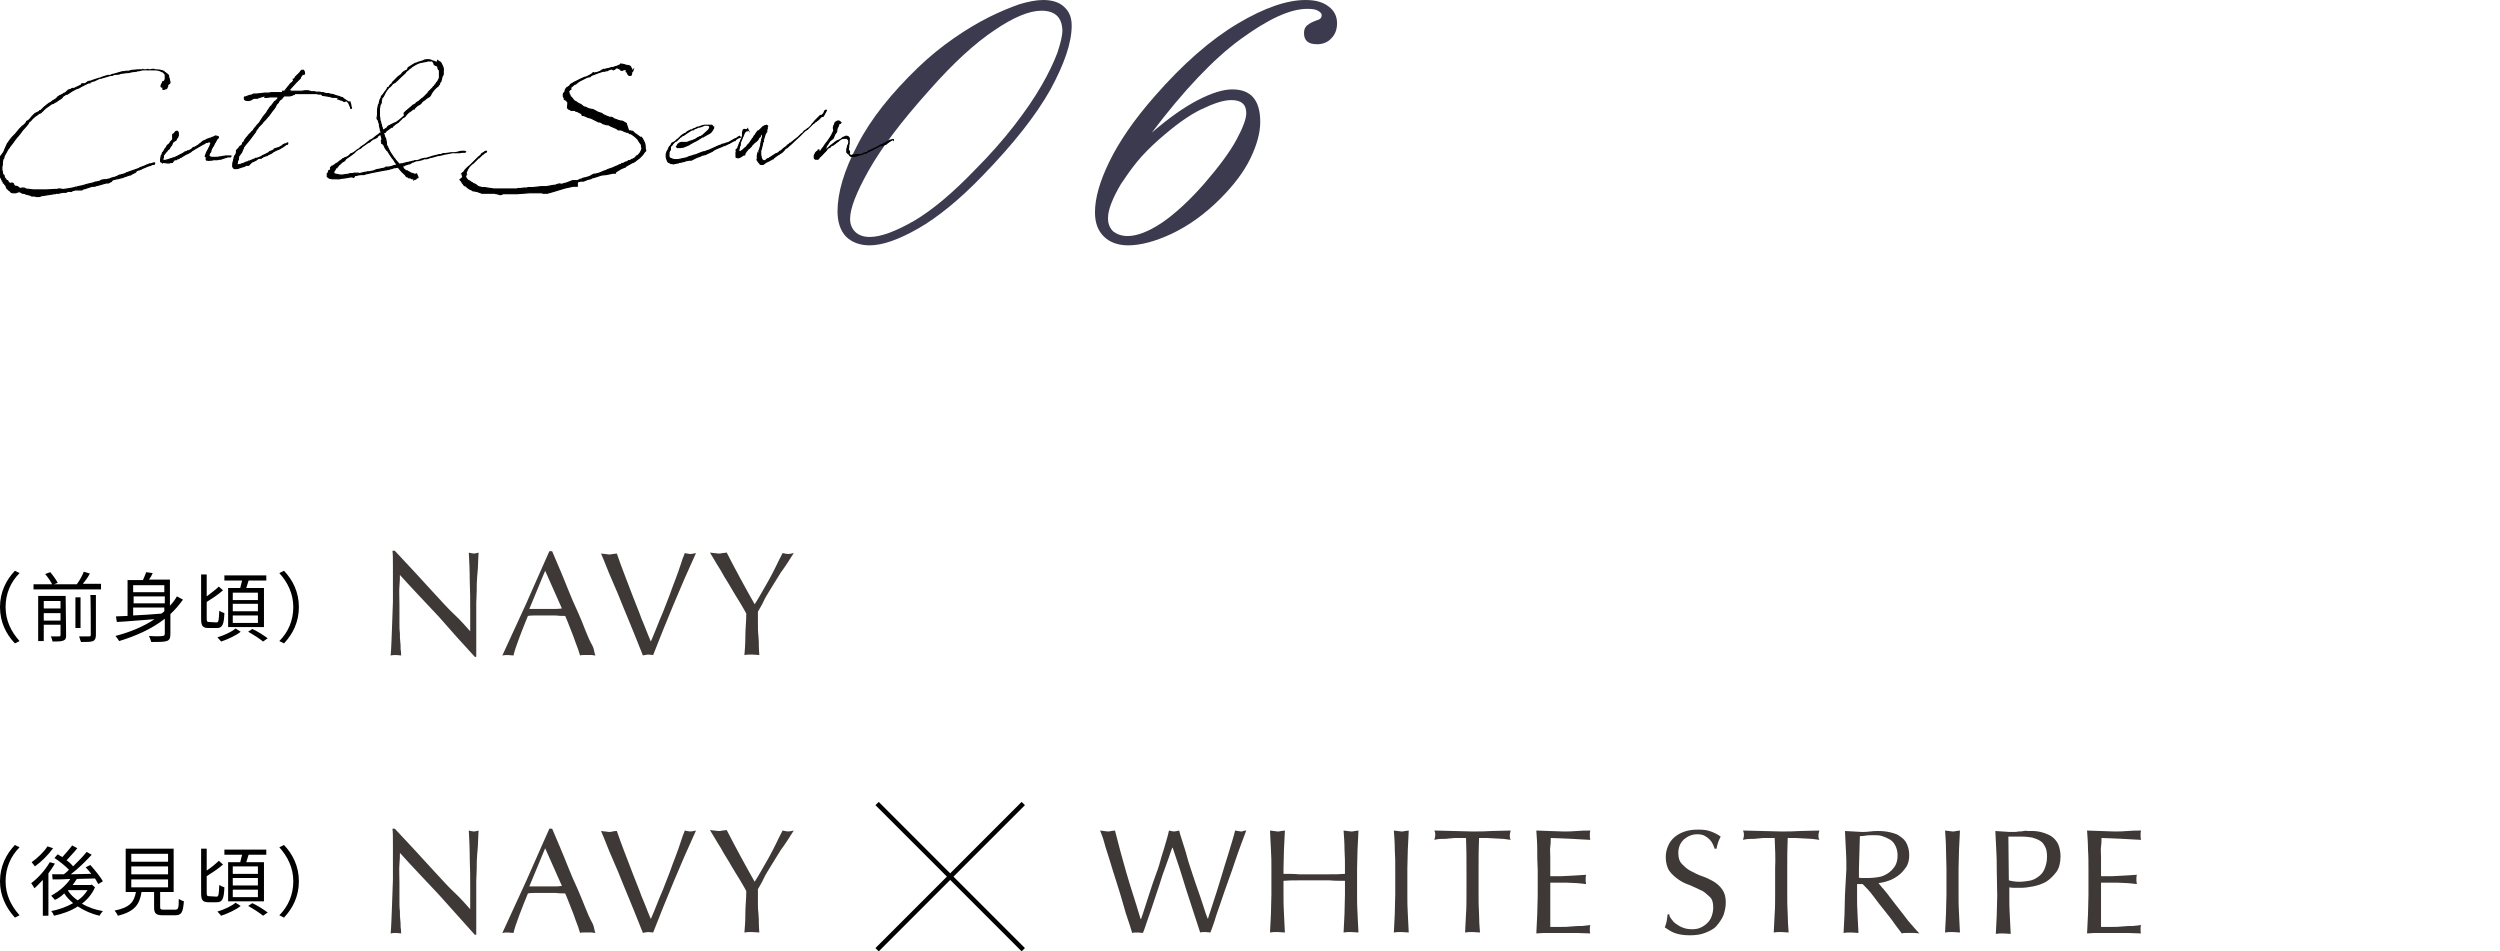 <?xml version="1.0" encoding="utf-8"?>
<!-- Generator: Adobe Illustrator 26.3.1, SVG Export Plug-In . SVG Version: 6.00 Build 0)  -->
<svg version="1.1" id="_イヤー_2" xmlns="http://www.w3.org/2000/svg" xmlns:xlink="http://www.w3.org/1999/xlink" x="0px"
	 y="0px" viewBox="0 0 537 204.3" style="enable-background:new 0 0 537 204.3;" xml:space="preserve">
<style type="text/css">
	.st0{fill:#3C3A4E;}
	.st1{stroke:#000000;stroke-width:0.25;stroke-miterlimit:10;}
	.st2{fill:#3E3936;}
	.st3{fill:none;stroke:#000000;stroke-miterlimit:10;}
	.st4{fill:none;}
</style>
<g id="design">
	<g>
		<g>
			<g>
				<g>
					<path class="st0" d="M179.9,45.4c0-4,1.4-8.8,4.3-14.3c2.8-5.5,7.2-11,13-16.6c2.5-2.4,5.1-4.5,7.7-6.3s5.1-3.3,7.5-4.5
						c2.4-1.2,4.6-2.1,6.6-2.8c2-0.6,3.7-0.9,5.1-0.9c1.9,0,3.5,0.5,4.5,1.5c1.1,1,1.6,2.3,1.6,4c0,3.7-1.6,8.3-4.6,13.8
						c-3.1,5.5-7.9,11.6-14.5,18.4c-5,5.2-9.7,9-13.9,11.4c-4.2,2.4-7.7,3.6-10.4,3.6c-2.2,0-3.9-0.7-5.1-1.9
						C180.5,49.5,179.9,47.7,179.9,45.4L179.9,45.4z M223.7,2.3c-2.6,0-6,1.4-10.1,4.2c-4.2,2.8-8.9,7.1-14,12.9
						c-6,6.7-10.3,12.4-13,17.2s-4,8.2-4,10.4c0,1.2,0.4,2.1,1.1,2.8s1.8,1.1,3.1,1.1c2.4,0,5.6-1.2,9.6-3.5c3.9-2.3,8.3-6,13.1-11
						c3.2-3.2,6-6.4,8.4-9.5s4.3-5.9,5.8-8.5s2.6-4.9,3.4-7c0.7-2.1,1.1-3.7,1.1-4.9C228.1,3.7,226.6,2.3,223.7,2.3L223.7,2.3z"/>
					<path class="st0" d="M247.4,28.5c3.7-3.2,7-5.5,9.9-7c2.9-1.5,5.4-2.3,7.4-2.3c4,0,6,2.3,6,7c0,2.3-0.7,4.9-2.1,7.8
						c-1.4,2.9-3.6,5.8-6.5,8.7c-3.3,3.3-6.8,5.8-10.4,7.5c-3.6,1.7-6.8,2.5-9.4,2.5c-2.2,0-4-0.7-5.2-1.9c-1.3-1.3-1.9-3-1.9-5.2
						c0-3,1-6.6,3.1-10.9s5.3-9,9.7-14c6.1-7,12.1-12.2,17.8-15.6s10.6-5.1,14.6-5.1c2.1,0,3.7,0.4,5,1.4c1.2,0.9,1.8,2.1,1.8,3.6
						c0,1.3-0.4,2.4-1.2,3.2c-0.8,0.9-1.9,1.3-3.1,1.3c-1.9,0-2.8-0.8-2.8-2.4c0-0.7,0.2-1.2,0.6-1.6c0.4-0.3,0.8-0.6,1.3-0.8
						s0.9-0.4,1.3-0.5c0.4-0.2,0.6-0.5,0.6-1c0-0.3-0.3-0.6-0.8-0.9c-0.5-0.3-1.3-0.4-2.3-0.4c-3.7,0-8.4,2.2-14.3,6.5
						S254.2,19.5,247.4,28.5L247.4,28.5z M242.2,50.7c2,0,4.4-0.9,7.3-2.8c2.8-1.9,6-4.8,9.3-8.6c3.1-3.6,5.4-6.7,6.8-9.3
						s2.1-4.5,2.1-5.7c0-1.9-1.1-2.8-3.2-2.8c-1.7,0-3.8,0.7-6.5,2c-2.7,1.3-5.7,3.5-9.1,6.5c-1.8,1.6-3.4,3.2-4.7,4.8
						s-2.4,3.2-3.4,4.7c-0.9,1.5-1.6,2.9-2.1,4.2s-0.7,2.3-0.7,3.2c0,1.2,0.4,2.1,1.1,2.8C239.9,50.3,240.9,50.7,242.2,50.7
						L242.2,50.7z"/>
				</g>
				<g>
					<path class="st1" d="M12.3,20.9l0.6-0.4l0.1,0c0.1,0,0.1-0.1,0.2-0.1l0.1-0.1l0.1,0l0.4-0.3l0.1,0l0.1,0l0.1-0.1l0.1-0.1
						l0.1-0.1l0.1-0.1l0.2-0.1l0-0.1l0.2-0.1l0.4-0.1l0.3-0.2l0.1,0l0.1,0v0h0v0H16l0,0l0.1-0.1l1.5-0.7l0,0l-0.1,0v-0.1l0.1-0.1H18
						v0.1l0.4-0.2l0.3-0.2l0.1-0.1l0.2-0.1l0.6-0.1l0.4-0.2l0.2,0l0.1-0.1l0.1,0v0h0v0c0.2-0.1,0.5-0.2,0.7-0.2v0l0.1-0.1h0.2l0.3,0
						c0.7-0.2,1.3-0.4,2-0.6l0.4-0.2l0.5-0.1l1-0.3l0.7-0.2l0.3,0l0.5-0.1h0.6l0.3-0.1l0.4-0.1h0.2c0.6-0.1,1.2-0.1,1.8-0.1l0.2,0
						l0.1-0.1l0,0l0.1,0.1h0.5l0,0h0l0.1,0l0.3-0.1l0.4,0.1h0l0.1,0l0.5-0.1l0.2,0l0.1,0l0.1,0l0,0h0l0,0.1h0.1
						c0.6,0,1.1,0.1,1.6,0.4l0.1,0l0.2-0.1l0.1,0l0.1,0.2l0.2,0.1l0.4,0.3l0.3,0.3l0,0.2v0.1c0.1,0.2,0.2,0.5,0.2,0.7l0.1,0.4v0.2
						c-0.1,0.1-0.1,0.1-0.1,0.1l-0.1,0.1l-0.1,0c0,0.1-0.1,0.2-0.2,0.3l0,0l0,0.3l-0.2,0.3L35.8,19l-0.6,0.2l-0.2,0l0-0.1v-0.3
						l0.1-0.1c0,0,0,0,0,0l-0.1,0l-0.1,0h-0.1c0,0,0,0,0,0l-0.1,0l-0.1-0.1v-0.2l0.1-0.3l0.2-0.3l0-0.2l0.3-0.1l0.1-0.1l0.1-0.1
						v-0.1l0.1-0.2l0-0.1l0-0.1l0.2,0h0v0l-0.1-0.1l-0.1-0.1l0,0v0l0,0l0-0.1V16l0,0l-0.1-0.1l-0.1-0.2l-0.2-0.1L35,15.4v-0.1
						l-0.1-0.1C34.5,15.1,34,15,33.5,15h-0.1L33.3,15l-0.4,0h-0.1L32.5,15l0,0c-0.7,0-1.3,0-1.9,0h0l-0.8,0.2l-0.3,0l-0.2,0.1
						l-0.9,0.1l-0.9,0.2l-0.4,0l-0.6,0.1h-0.2l-0.5,0.1l-0.2,0.1L24.5,16l-0.2,0.1l-0.2,0.1l-0.4,0l-0.4,0c0,0-0.1,0-0.1,0l-1,0.3
						c-0.4,0.1-0.9,0.4-1.6,0.7l0,0l-0.4,0.2l-0.2,0h0l-0.7,0.3l0,0v0.1h-0.1v-0.1l-1.6,0.8l-0.7,0.4l-0.3,0.1l-0.3,0.1l-0.9,0.5
						l-0.9,0.6l-0.4,0.1l-0.6,0.4L13.3,21l-0.4,0.3l-0.2,0.1l-0.7,0.5L11.7,22l-0.2,0.2l-0.4,0.1l0,0l-1.4,1l-0.1,0.1l-0.1,0.1L9,24
						l-0.2,0.2l-0.2,0.1l-0.1,0l-0.3,0.2l-0.1,0.1l-0.6,0.4l-0.1,0.1c-0.2,0.2-0.5,0.4-0.7,0.7l-0.2,0.2l-0.2,0.1
						C6,26.8,5.4,27.3,4.8,28l-0.2,0.3l-0.7,0.9l-0.1,0.1l-0.1,0.1l-0.4,0.5l-0.5,0.7L2.5,31l-0.4,0.5L2,31.7l-0.4,0.5
						c-0.2,0.5-0.5,0.9-0.7,1.3L0.8,34l-0.1,0.1l-0.1,0.2l0,0l-0.1,0.6l0,0.2l0,0.1v0.2l-0.1,0.4c0,0.2,0,0.3,0,0.5l0,0.1v0.2
						l0.1,0.2V37c0,0.2,0.1,0.4,0.2,0.6l0.1,0l0.1,0.2v0L0.9,38L1,38.2v0l0.1,0.2l0.1,0l0.2,0.4c0,0,0,0,0,0l0.2,0l0,0.1h0.1l0,0.1
						L2,39.3l0,0l0.2,0.1l0.1,0l0.3-0.1l0.1,0.1l0.1,0l0.1,0.1L3,39.8L3.2,40l0.2,0l0.4,0.1l0.1,0.1l0,0.1l0,0l0.6,0.2l0.2-0.1
						l0.5,0l0.2,0.1l0.1,0.1l1.7,0.2l0.2,0h0l0.5,0l0.7,0h0.4l0.3,0l0,0h0.1l0.1,0h0.4l1.8-0.1l0.1,0h0.1c0.1,0,0.3,0,0.4,0l0.2-0.1
						l0.4,0l0.1,0l0.4,0.1l0.1,0h0.1c0.8-0.1,1.6-0.2,2.4-0.4l0.2-0.1l0.3,0l0.2-0.1l1-0.2l1-0.3l0.4-0.1l0.9-0.2l0.5-0.2h0.2
						l0.8-0.2l0.3-0.2l0.6-0.1l0.1,0l0.2,0l1-0.2l0.1-0.1l0.7-0.2l0.2,0l0.1-0.1l0.1,0l0.4-0.2l0.2-0.1l0.2-0.1l0.2,0l0.2-0.1h0
						l0.1,0l0.7-0.2l0.3-0.2l0.2,0l0.1-0.1l0.3-0.1l2-0.7l0.3-0.2l0.3-0.1l0,0c0.4-0.1,0.8-0.3,1.2-0.5l0.1,0l0.4-0.2l0.1,0l0,0h0.2
						L33,35l0,0h0.2l0,0.1v0.1l-0.1,0.1h-0.2l-0.4,0.1l-0.1,0.1l-0.7,0.2l0,0l-0.2,0.1l-0.7,0.3v0l-0.1,0l-0.3,0.2l-0.3,0.1
						l-0.2,0.1h-0.1l-0.3,0.1l-0.1,0L29.1,37l0,0h0c-0.2,0.1-0.4,0.2-0.6,0.3l-0.2,0.1L28,37.6l-0.2,0l-1.7,0.6l-0.1,0l-0.7,0.2
						h-0.2l-0.7,0.2l-0.1,0c0,0-0.1,0-0.1,0L23.9,39l-0.3,0.1l-0.1,0.1l-0.2,0.1l-0.5,0l-1.4,0.4h0c-0.2,0.1-0.5,0.1-0.8,0.2
						L20.4,40l-0.1,0L20,40H20c0,0,0,0,0,0h-0.1l0,0l-0.4,0.1l-0.3,0.1l-0.6,0.2l-0.1,0h0l-0.1,0.1l-0.3,0l-0.1,0.1l-0.2,0l-0.1,0.1
						l-0.1,0.1l-0.1,0l-0.2,0l-0.3,0l-0.2,0h-0.6l-0.8,0.2v0.1l-0.1,0l-0.1,0v0c-0.1,0-0.1,0-0.2,0h0l-0.4,0l-0.1,0l-0.1,0.1
						l-0.2,0.1l-0.7,0l-0.4,0.1l-0.1,0l-0.3,0l0,0.1h-0.5c0,0-0.1,0-0.1,0l-0.2,0.1l-0.2,0l-0.6,0.1l0,0h0C9.9,41.9,9.2,42,9.2,42h0
						L9,42l-0.5,0.2l-0.5,0l-0.3,0l-0.1-0.1H7.4l-0.6,0l-0.3-0.2H6.4l-0.8-0.2l-0.2-0.1L5,41.5l-0.2,0l-0.3-0.2l-0.2-0.1
						c-0.1,0-0.1,0-0.1,0H4l-0.2,0H3.7l0,0.1H3.4l0,0.1l-0.3,0l0,0l-0.2,0l-0.1,0l0,0l-0.1,0l-0.3-0.1L2,40.9l-0.2-0.1v-0.1h0
						l-0.3-0.2l0,0l-0.1-0.2L1.3,40v-0.1L1,39.6v-0.1h0l-0.2-0.2l-0.1,0L0.7,39v0l-0.1-0.1l-0.1,0l0-0.1l0,0
						c-0.1-0.2-0.2-0.4-0.3-0.6L0.1,38l0-0.2L0,37.4l0,0L0,37.1c0-0.7,0-1.3-0.1-1.9v-0.1l0-0.2l0-0.1c0-0.3,0.1-0.5,0.2-0.8v0
						l0-0.1l0-0.2l0.1-0.2C0.6,33,0.9,32.6,1,32.2c0-0.1,0.1-0.3,0.2-0.4l0-0.1l0.3-0.6l0-0.1l0.7-1l0.5-0.6l0.6-0.6l0.9-1.1
						l0.1-0.1l0.5-0.5l0.3-0.2l0.4-0.4l0.2-0.3l0-0.1L5.9,26l0.3-0.2l0.2-0.2L6.9,25l0.6-0.6l0.2-0.1L8.3,24v0l0,0l0.1,0l0.1,0v-0.2
						l0.1,0l0.2-0.1L9.5,23l0.5-0.4l0.1-0.1l0.3-0.2l0.1-0.1l0.4-0.2l0.5-0.4l0.4-0.2l0.4-0.3l0,0l0.1,0L12.3,20.9z"/>
					<path class="st1" d="M44.1,33.6c0-0.1,0-0.2,0.1-0.3v0l0-0.1l0.1-0.2l0-0.1l0.1-0.1c0,0,0-0.1,0-0.1l0,0
						c0.2-0.3,0.3-0.6,0.5-0.9l0-0.1l0.1-0.1l0.1-0.2l0-0.1l0.1-0.2l0-0.1l0.1-0.1v-0.2l0-0.1l0-0.1l-0.1,0.1h0L45,30.4l-0.5,0.2
						l-0.1,0l-0.2,0L44,30.8l-0.6,0.3l-0.5,0.3l-0.2,0.1l-1.5,0.9l-0.1,0.1h0L41,32.6L40.3,33L40,33.1l0,0l-1,0.6l0,0l0,0l-0.1,0.1
						l-0.1,0v0l-0.2,0.1l-0.1,0.1h-0.1l-0.1,0.1l0,0l0,0l0,0l-0.1,0l-0.1,0l-0.2,0.2l-0.1,0l-0.2,0l-0.2,0.1l-0.1,0.1L37,34.9
						l-0.4,0l-0.2,0.1v0l-0.1,0l0,0h0l-0.2,0H36l0,0l0,0l0,0l0,0h-0.1l-0.7-0.1v0H35L34.9,35l-0.2-0.2c0,0-0.1,0-0.1,0v0l0,0
						l-0.1-0.1c0-0.1,0-0.2,0-0.3v-0.2l0.1-0.5l0-0.2l0.1-0.1l0.1-0.2l0-0.1l0.1-0.2l0-0.1l0.2-0.2l0.3-0.5l0.1-0.2l0.2-0.2l0.1-0.2
						l0.1-0.2l0.2-0.2l0.1-0.1l0.2-0.1l0,0l0,0l0.1-0.2v0h0l0.1-0.2l0.4-0.4l0.1-0.2l0-0.1l0,0l0-0.2v-0.3l0-0.2l0-0.1v-0.1l0.1-0.1
						l0.2-0.1l0.3-0.4l0.2-0.1h0.2l0.1,0.1v0c0,0,0,0,0,0c0.1,0.1,0.1,0.2,0.1,0.4l0,0l0,0.4l-0.1,0.3l-0.1,0.2L38,29.6l-0.2,0.5
						l-0.2,0.1l-0.1,0.1l-0.2,0.1l-0.2,0.2l-0.1,0.1l0,0L37,30.9L36.9,31l0,0.1h0l0,0l-0.5,0.7l0,0.1l-0.1,0.1L36,32.2
						c-0.1,0.2-0.2,0.4-0.4,0.5L35.4,33c0,0.1-0.1,0.2-0.2,0.2l-0.1,0.2l0,0.2l0,0.2l-0.1,0.2l0,0.2l0,0c0,0.1,0,0.2,0,0.2
						c0.1,0.2,0.8,0,1.4-0.2l0.2-0.1l0.2,0l0.4-0.2l0.2,0l0.2-0.1c0.4-0.2,0.7-0.3,1-0.5l0.2-0.1l0.2-0.1l0.2-0.1l0.2-0.1l0.2-0.2
						l0.6-0.2c0,0,0,0,0.1,0l0-0.1l0.2,0l0.6-0.3l0,0l0.1-0.1l0.1,0l0-0.1l0.1-0.1l0.1-0.1l0.4-0.1l0.8-0.5l0.2-0.2l0.3-0.2l0.3-0.3
						l0.2-0.1l0.2-0.1l0.3-0.1l0.1-0.1l0.2-0.1l0.6-0.2l0.1,0l0.2-0.1l0.2-0.1l0,0l0,0l0.1,0c0.1-0.1,0.3-0.1,0.4-0.2l0,0l0.2-0.1
						l0.1,0c0.1,0,0.1,0.1,0.2,0.1l0,0l0.2,0l0.1,0.1v0.1l0,0.1h0v0l0,0v0l0,0l-0.1,0.1l-0.2,0.2L46.5,30v0.1l-0.2,0.3l0,0.1
						l-0.1,0.1L46,30.9l0,0.1l-0.1,0.2l-0.1,0.2l-0.2,0.2l0,0.1l-0.2,0.3l0,0.1l-0.1,0.2l0,0.2l-0.1,0.2L45,32.9
						c-0.1,0.3-0.2,0.6,0,0.7c0.1,0.1,0.3,0.2,0.5,0.2l0.2,0h0.2l0.2,0h0.2c0.3,0,0.6,0,0.9-0.1l0,0h0.2l0.4-0.1l0.1,0l0.6-0.1l0,0
						h0l0.2,0l0.3,0l0.2,0h0c0,0,0,0,0.1,0h0l0.2,0l0.1,0l0,0.1l-0.1,0.1l-0.1,0l-0.1,0l-0.5,0l-0.1,0.1l-0.1,0l0,0l-0.3,0.1
						l-0.9,0.3l-0.2,0l-0.2,0l-0.3,0.1l-0.2,0l-0.2,0h0c0,0,0,0-0.1,0h0l-0.3,0l-0.4,0.1h-0.2c-0.3,0-0.6,0.1-0.7,0l0,0l0,0
						c0,0-0.1,0-0.1,0h-0.1l-0.1-0.1l0-0.1v0l0,0v0c0-0.1,0-0.2,0-0.4l0-0.2L44.1,33.6L44.1,33.6z"/>
					<path class="st1" d="M60.7,19.6h0.4l0.1-0.1l0.7-0.9l0.1-0.1l0.3-0.4l0.1-0.1l0.2-0.2l0.1,0l0.3-0.4v0l0.1-0.1l0-0.1l0-0.1
						l-0.1,0h0v0l0-0.1l0.1,0v0.1l0.1-0.1l0.1-0.1l0.1-0.2l0-0.1l0.1-0.1L64,16l0.2-0.2l0.1-0.1l0.1,0l0-0.1v0l0,0v0l0.2-0.3
						l0.2-0.2l0.4,0l0.2,0.4l0,0.4L65,16l-0.2,0.2l-0.2,0.3l-0.1,0.2l0,0.1l-0.8,0.8l-0.2,0.2l-1,1.1l-0.6,0.7l0.3,0l0.1-0.1h0.1
						l0.1,0.1l0.6,0v0h1.7l0.7-0.1h0.8l0.1,0.1h0.2v0.1l0.7,0l0.2,0l0.4,0.1l0.4,0h0.2l0.2,0l0.3,0.1l0.2,0l0.2,0l0.6,0.2h0.1l0.2,0
						h0.3l0.2,0.1l0.6,0.1l0.1,0l0.2,0.1c0.1,0,0.2,0,0.3,0.1l0,0l0,0l0.7,0.2l0.1,0l0,0h0v0l0.4,0.2H73l0.1,0c0,0,0.1,0,0.1,0
						l0.1,0l0.3,0.1l0.1,0.1l0.2,0.2h0.1l0.1,0.1l0,0c0.2,0.1,0.3,0.2,0.4,0.3c0,0,0,0,0,0l0.1,0l0.2,0.2v0l0.1,0l0.2,0l0.1,0l0,0.2
						l0.1,0.2l0.1,0.5l0,0.2c0,0,0,0,0.1,0.1c0,0.1,0,0.1,0,0.1l0,0l-0.1,0.1l-0.1-0.1l0-0.1c0,0,0-0.1,0-0.1l-0.2-0.4l-0.2-0.5
						l-0.1-0.1l0,0l-0.2-0.2l-0.2-0.2c0,0,0,0,0,0L74,21.8l-0.1,0l-0.3-0.2l0,0c-0.1,0-0.1,0-0.2-0.1l-0.1,0l-0.1,0l-0.2-0.1
						l-0.2-0.1l-0.2,0L72.7,21l0,0h-0.1l-0.1,0l-0.4-0.1l-0.5,0l-0.2,0l-0.3-0.1l-0.4-0.1c-0.4-0.1-0.8-0.1-1.3-0.2l-0.1,0L69,20.2
						l-0.2,0h-0.2l-0.2,0L68,20.1l-0.2,0l-0.2,0l-0.1,0l-0.3,0c-0.2,0-0.4,0-0.6,0l-0.1,0l-0.1,0c-0.2,0-0.3,0-0.4,0
						c-0.8,0-1.6,0-2.4,0l-0.2,0l-0.2,0.1v0.1h-0.1l-0.3,0.1h-0.1v0.1h-0.1l-0.4,0.1H61c-0.2,0.2-0.3,0.4-0.5,0.6l-0.1,0.1l-0.2,0.1
						c-0.2,0.2-0.3,0.4-0.4,0.5l0,0.1l-0.4,0.4L59.1,23l-0.2,0.3l-0.4,0.5l0,0l-0.8,1.1l-0.2,0.2l-0.5,0.6l-0.1,0.1L56.7,26
						l-0.2,0.2l-0.2,0.3l-0.1,0.1l-0.2,0.2l-0.2,0.2l-0.2,0.2l0,0l-0.1,0.1l-0.1,0.2l-0.4,0.5l-0.1,0.3l-1.2,1.6l-0.4,0.5l-0.5,0.6
						l-0.1,0.1l-0.2,0.3l-0.2,0.2l0,0.2l-0.2,0.4l-0.2,0.5L51.7,33l-0.4,0.5L51.2,34v0.2l0,0.1L51,34.6l0,0.3l-0.1,0.3l0,0.1l0,0.1
						l0.1,0l0.2,0l0.5-0.1l0.2,0l0-0.1l0.4-0.1l0.2-0.1l0.2-0.1l0.2-0.1l0.2,0l0.2-0.1l0.1-0.1h0.1l0.1,0l0.7-0.3l0.5-0.2v0h0
						l0.1-0.1h0.1l0.2,0h0.1l0.1-0.1h0.1l0.7-0.3l0.2-0.2l0.1,0l1.2-0.6l0.2-0.2l0.2-0.1l0.3-0.1l0.4-0.2h0l0.1-0.2l0.3-0.1l0.3-0.1
						l0.4-0.1l0.7-0.4v0h0l0.1-0.1l0.1-0.1l0.4-0.2h0.1v0l0.2,0l0.1-0.1l0.1-0.1l0.1,0l0,0.1l0,0l0,0.1L61.7,31l-0.2,0l-0.1,0.1
						l-0.7,0.5l-0.2,0.1l-0.3,0.2l-0.4,0.2l-0.3,0.1l-0.2,0.1l-0.4,0.2l-0.2,0.1l-0.1,0.1l-0.3,0.2L58.1,33l-0.4,0.2l-0.1,0
						l-0.2,0.2L57,33.5l-0.2,0.1l-0.1,0l-0.2,0.1l-0.1,0.1l-0.1,0L56.1,34l-0.1,0l-0.2,0l-0.2,0l-0.2,0.1L55,34.4l-0.2,0.1l-0.4,0.2
						h-0.1L54,34.9l-0.3,0.3l-0.2,0.2l-0.1,0h0l0,0l0,0.1l-0.1,0H53l0-0.1l-0.1,0l-0.2,0.2l-0.1,0.1l-0.7,0.2L51,36.2l-0.3,0l-0.1,0
						l-0.2,0l-0.1,0L50.1,36l-0.1-0.2l0-0.2c0-0.1,0-0.3,0-0.4c0-0.2,0.1-0.5,0.2-0.8v0l0-0.2l0.1-0.2l0,0v-0.1l0-0.1l0.1-0.2l0-0.1
						l0.2-0.2l0.2-0.5l0-0.1l0-0.2l0-0.2l0.1-0.1l0.2-0.2l0.2-0.2l0.1-0.2l0.1-0.1l0.1-0.1l0,0l0.2-0.1l0.2-0.2l0.1-0.2l0-0.1l0-0.1
						l0.2-0.1l0.3-0.5l0-0.1l0.1-0.1c0.1-0.1,0.2-0.3,0.3-0.4l0.2-0.2l0.2-0.3l0.2-0.2l0.2-0.2l0.1,0l0-0.1l0.1-0.1l0,0
						c0-0.1,0.1-0.1,0.2-0.2l0,0l0.1-0.1l0,0l0.1-0.1v0l0.1-0.1v-0.1l0.4-0.5l0.1,0c0,0,0,0,0,0l0-0.1l0.3-0.4l0.1,0l0.1-0.2
						l0.2-0.2l0.9-1.4l0.1-0.1l0.4-0.5l0,0c0.1-0.1,0.2-0.2,0.3-0.4l0,0l0-0.1h0l0.4-0.5v-0.1l0.4-0.5l0.1,0l0.1-0.1l0-0.1l0.6-0.8
						l0.2-0.1l0.2-0.2v0l0.1-0.1v0l0.1-0.1l0.1,0l0-0.1v0l0-0.1l0-0.1l0.2-0.3h0l-0.2,0.1l-0.5,0l-0.3,0l-0.8,0l-0.8,0.1l-0.2,0
						l-0.2,0L57,20.6l-0.2,0l-1.3,0.4l-0.2,0.1l-0.1,0l-0.3,0l-0.4,0l-0.5,0.3l-0.2,0.1l-0.5,0.1l-0.6-0.1l-0.2-0.2l0-0.2l0-0.2h0
						c0,0,0-0.1,0.1-0.1h0l0,0v0l0,0.1c0.4-0.2,0.9-0.4,1.5-0.5l0.4-0.2l0.4,0l0.2,0l1-0.1l0,0h0l0.7-0.1l0,0h0l0.5,0l0.1,0h0.2l0,0
						h0.1l0.6-0.1l0,0l0.1,0H59l0.4,0l0.1,0l0.2,0c0.1,0,0.2,0,0.4,0l0,0h0.3l0.4,0L60.7,19.6z"/>
					<path class="st1" d="M86.7,35.1L86.7,35.1l0.8-0.2h0.1l0.1,0l0.2-0.1l0.1,0l0.8-0.2l0.1,0l0.2-0.1l0.1,0h0.3l0.1,0l0.2,0h0.1
						l0.3-0.1l0.5-0.1l0.1-0.1l0.1,0l0.2-0.1l0.1,0h0.1l0.1,0l0.1,0h0.1l0.4-0.1l0.5-0.2l0.2,0l1.4-0.4h0.1c0,0,0.1,0,0.1,0l0.9-0.2
						h0l0.2-0.1l0.2,0v0l1.1-0.2l0,0l0.4-0.1h0.5l0.7-0.1l0.3-0.1l0.5-0.1h0.1l0.1,0h0.1v0h0.4l0.2,0.1l-0.1,0.1l-0.2,0
						c0,0-0.1,0-0.1,0h-0.1l-0.2,0l-0.6,0.1h-0.2l-0.5,0H97l-0.7,0.1L95.6,33l-0.4,0l-0.5,0.2h-0.3l-1.6,0.4l-0.2,0.1h-0.1L91.6,34
						l-0.1,0l-0.1,0l-0.1,0h0l-0.1,0l-0.4,0.1l-0.4,0.1L90,34.4l-0.8,0.2l-0.4,0.2l-0.1,0l-0.1,0L88,35.2l-0.2,0l-0.6,0.2l-0.3,0.1
						l-0.1,0.1h-0.1v0l-0.2,0.1l-0.1,0h-0.2l0.3,0.2l0.3,0.5l0.1,0l0.3,0.3l0.2,0l0.1,0l0.2,0.2v0h0.1v0.1l0.2,0l0.3,0.2l0.4,0.1
						l0.5,0.2l0,0.1l0,0c0,0,0-0.1,0.1-0.2c0.1-0.1,0.2-0.1,0.2,0l0.3,0.7c0,0,0,0.1-0.1,0.1c-0.1,0-0.1,0-0.2,0l-0.2,0.3l-0.1,0
						l-0.2,0v0l-0.1,0.1v-0.1l-0.1-0.1l0,0c-0.1,0-0.2,0-0.3,0c-0.1,0-0.1,0-0.3-0.2c0,0-0.2,0-0.3,0c-0.1,0-0.2,0-0.2-0.1
						c-0.1-0.2-0.1-0.2-0.2-0.1c-0.1,0-0.1-0.1-0.2-0.1L87.4,38l-0.3-0.4c-0.4-0.4-0.7-0.6-1.1-1.1h0v0l-0.5-0.6
						c-0.2,0-0.3,0.1-0.5,0.1l-0.2,0l-0.4,0.1l-0.2,0.1c-0.2,0-0.5,0.1-0.7,0.2v0h-0.1c-0.1,0-0.2,0-0.2,0l-0.2,0.1l-0.2,0l-1.6,0.3
						l-1.5,0.3l-0.4,0.1l-0.9,0.2l-0.2,0.1l-0.1,0l-0.1,0l-0.2,0h0l0,0l-0.2,0h-0.1l-0.7,0.1l-0.2,0.1l-0.1,0l-0.2,0l-0.1,0L76,38.1
						l-0.1,0l-0.2-0.1h-0.2l-0.2,0c-0.9,0.2-1.7,0.3-2,0.3c-0.2,0-0.4,0.2-0.9,0.1l-0.1,0h-0.2l-0.2,0c-0.6,0-0.7,0-0.9-0.1l-0.2,0
						l-0.3-0.2c-0.1,0-0.1-0.1-0.1-0.2h0l-0.1,0l0-0.1l0-0.2l0-0.1l0-0.2l0.2-0.2l0.1-0.4l0.1-0.1v0l0.1,0l0.1,0l0.1-0.2l0.1-0.2
						l0.1-0.1H71l0-0.1l0.1-0.1h0l0,0l0,0.1l0.1-0.1l0.1-0.1l0-0.1l0.1,0l0.3-0.2l0.2-0.1l0.2-0.2l0.4-0.2v0
						c0.2-0.2,0.6-0.5,0.9-0.7l0.1,0l0.1-0.2l0.1,0l0.2-0.1l0.1-0.1l0.1,0l0.2-0.1c0,0,0,0,0.1,0l0.5-0.3l0.2-0.2l0.2-0.2l0.1-0.1
						l0.1,0l0.1,0l0.1-0.1l0.1,0l1.4-1l0.1-0.1l0.2-0.2l0.9-0.6l1-0.8v0l0.1-0.1l0.1,0l0.5-0.3l0.6-0.5l0.7-0.5l0.2-0.2v0h0.1
						l0.3-0.2l-0.1-0.1l-0.1-0.1l-0.1-0.2l0-0.1l0-0.3l-0.1-0.1l0-0.1v-0.1c-0.1-0.2-0.1-0.5-0.1-0.7l-0.1-0.2l0-0.1l-0.1-0.2l0-0.1
						l0-0.1v0L81,25.5v-0.2l0.1-0.6v-0.8c0-0.5,0.1-0.9,0.2-1.4l0,0l0.1,0c0,0,0,0,0-0.1h-0.1v0l0.1,0l0.2-0.8v0h0l0-0.1l0.1-0.2
						l0.1,0c0,0,0-0.1,0-0.1l0-0.1l0.1-0.1l0-0.2l0.1-0.2l0.2-0.2l0.1-0.1l0.4-0.6l0,0l0.1-0.1l0.3-0.4l0.1-0.2l0-0.1l0.1-0.1l0.2,0
						l0.2-0.1l0.2-0.2l0.2-0.2l0.2-0.3l0.2-0.1l0.1-0.1l0.1,0l0.3-0.2l0.1-0.2l0.1,0c0.6-0.6,1.2-1.2,1.9-1.8l0-0.1l0.2-0.2l0.4-0.3
						l0.2-0.2l0.1-0.1l0.2-0.1l0.1-0.1l0.2-0.2l0.2-0.1c0.6-0.4,1.2-0.7,1.7-0.8l1.1-0.2l0.1,0l0.2-0.1l0.2,0l0.1-0.1l0.1,0l0.1,0.1
						c0.1,0,0.1,0,0.2,0c0.3-0.1,0.7,0,1,0.2h0.2l0.1,0.1l0.2,0.2h0L94,13l0.3,0.2l0.1,0.1l0.1,0l0.1,0.1l0.1,0.1l0.2,0.4l0.1,0.2
						c0.2,0.4,0.3,0.8,0.2,1.1c0,0.1-0.1,0.1-0.1,0.1l0.1-0.1l0,0.4V16l-0.1,0.2L95,16.3l-0.2,0.8l-0.1,0.3l-0.1,0l0.1,0.1l-0.1,0.1
						h-0.1l0,0.1L94.4,18l0,0v0.1l-0.1,0.1l-0.1,0.1l-0.1,0.1l0,0.1l-0.1,0.1l-0.1,0l-0.2,0.2l-0.5,0.5l-0.3,0.4L92.7,20l-0.2,0.4
						l-0.2,0.3L91.8,21l-0.3,0.2l-0.2,0.2l-0.3,0.2l-0.3,0.2l-0.2,0.3l-0.2,0.2l-0.8,0.5l-0.4,0.4l-0.1,0.1l0,0.1H89l-0.2,0
						l-0.8,0.6l0,0l-0.2,0.1l-0.2,0.2l-0.2,0.2l-0.1,0.1L87,25l-0.1,0.1l-0.2,0.1l0,0l-0.1,0L86,25.8l0,0l-0.1,0.1l-0.2,0.2
						l-0.2,0.2l-0.2,0.1l-0.1,0.1l-0.2,0.1l-0.6,0.5l-0.1,0.1v0.1h-0.2l-1.1,0.8l-0.1,0.1l-0.1,0.2l-0.1,0l-0.2,0.1l0,0l-0.1,0l0,0
						l-0.1,0h0l0.1,0.1l-0.1,0.1l0.1,0l0,0.1l0.1,0.1v0.1l0.2,0.6l0.1,0.1l0.1,0.4l0,0.2l0.1,0.2L83,31l0.1,0.3l0.1,0.2l0.1,0.1v0.1
						l0.1,0.2c0.3,0.7,0.7,1.3,1.2,2l0.2,0.2l0.1,0.2l0.8,0.9l0.1,0.1l0.3-0.1l0.3,0L86.7,35.1L86.7,35.1z M77.1,37.3
						c0.2,0,0.4-0.1,0.5-0.1l0.8-0.2l0.1,0l0.2,0l0.2-0.1l0.1,0l0.1,0h0.2l1-0.2l0.2-0.1l0.1,0l0.1-0.1l0.4-0.1l0.1,0l0.9-0.2l0.1,0
						l0.4-0.1l0.3-0.2l0.3,0h0.3l0.8-0.2l0.2-0.1l0.5-0.1l0.2-0.1l0.1,0c-0.3-0.4-0.6-0.8-0.8-1.2l-0.2-0.2l-0.6-0.9v0l-0.5-0.8
						l-0.1,0L82.9,32l0-0.1l-0.1,0l-0.2-0.4v-0.1l-0.1-0.1l0-0.1l-0.1-0.1L82.3,31l0,0l-0.1-0.1l-0.1-0.1l-0.1,0L82,30.5l-0.1-0.2
						l0.2-0.5l0,0l-0.1-0.1v0l0-0.1l-0.2-0.7c0,0,0,0,0-0.1L81.5,29l-0.2,0.1l-0.2,0.2L81,29.5l-0.4,0.2l-0.2,0.1l-0.3,0.1l-0.4,0.3
						l-0.3,0.3l-0.3,0.1l-1.3,0.9l-0.2,0.2l-0.1,0.1l-0.4,0.2l-0.4,0.2h0l-0.2,0.2l0,0l-0.2,0.2L76,32.9l-1.1,0.8l-0.6,0.4l-0.2,0.3
						l-0.2,0.2l-0.2,0.1l-0.2,0.1l-0.4,0.4L73,35.3l-0.2,0.1l-0.1,0.2l-0.1,0.1l-0.1,0l-0.1,0.1L72.4,36L72.3,36h-0.1L72,36.4
						l-0.2,0.3l-0.1,0.2l0,0.1l0,0.1v0h0v0h0l0,0.2l0.1,0l0.2,0.1l0.1,0l0.4,0.1l0.5,0.1l0.1,0h0.5l1.3-0.2l0.3-0.1l0.2,0h0.3
						l0.4-0.1l0.3,0l0.2,0l0.4,0L77.1,37.3L77.1,37.3z M86.8,24.3l0.4-0.4l1.3-1.1l0.1-0.1l0.1-0.1l0.1,0l0.1-0.1l0.2-0.1h0l0.2-0.1
						l0.1-0.2l0.3-0.2l0.2-0.1l0.7-0.6l0.1-0.1h0.1l0.6-0.6l0.1-0.1l0.1-0.1l0.4-0.4l0-0.1l0.1-0.1l0.2-0.2l0.2-0.2l0.2-0.2l0.1-0.1
						l0.1-0.1l0.2-0.2l0-0.1l0.1,0c0.2-0.3,0.4-0.6,0.6-0.8l0-0.1h0.1c0.2-0.3,0.4-0.7,0.5-1v-0.6l0-0.4v-0.2l0-0.2l0-0.1l0-0.1l0,0
						h0l0,0l0,0l-0.2-0.2l-0.1-0.2l0-0.1l-0.1-0.4L93.5,14l-0.2-0.1l-0.1-0.2v-0.1l0,0v-0.1l-0.1-0.1l-0.1-0.1v0l-0.1-0.2L92.7,13
						l-0.2-0.1c-0.4-0.1-0.8-0.1-1.3,0L91,13l-0.1,0.1l-0.2,0l-0.5,0.2l-0.2,0l-0.2,0.1l-0.2,0.1l-0.3,0.1l-0.1,0
						c-0.3,0.2-0.7,0.4-1,0.6l-0.1,0.1l-0.4,0.2L87.5,15l-0.6,0.3c-0.2,0.1-0.4,0.3-0.5,0.4L86.2,16l-0.3,0.2l-0.1,0.1l-0.2,0.1
						l-0.1,0.1c-0.4,0.4-0.8,0.8-1.2,1.2L84.2,18L84,18.1c-0.2,0.2-0.4,0.4-0.5,0.7l-0.2,0.3c-0.1,0.1-0.2,0.2-0.3,0.4
						c-0.2,0.2-0.3,0.5-0.4,0.7l-0.2,0.4l-0.2,0.3L82.1,21l-0.1,0.1v0L82,21.3l-0.1,0c0,0,0,0,0,0.1v0l0,0c0,0,0,0,0,0.1h0v0h0
						l0,0.2l0,0.2l0,0.1l-0.1,0.3l-0.1,0.1c-0.1,0.1-0.1,0.3-0.1,0.5c-0.1,0.2-0.1,0.5-0.1,0.8l0,0.1v0.5l0,0.1v0.5h0l0.1,0.6
						c0,0.1,0,0.3,0,0.4l0.1,0.1l0.1,0.4l0,0.2l0.1,0.1v0.1l0.1,0.4l0.1,0.2l0,0.1l0.1,0.4l0,0.2l0.1-0.1l0.1-0.1l0.2-0.1
						c0.1,0,0.1-0.1,0.2-0.1l0,0l0.1-0.1l0.2-0.1l0.2-0.3l0.1-0.1l0.2-0.1l0.2-0.1l0.2-0.1l0.2-0.1l0.6-0.3l0,0l0.1,0l0.2-0.1
						l0.7-0.5l0,0h0l0.1-0.1l0.6-0.5l0.2-0.2l0.2-0.1L86.8,24.3L86.8,24.3z"/>
					<path class="st1" d="M134.6,28.4l-0.2-0.1l-0.1,0l-0.2-0.1l0,0c-0.1,0-0.1,0-0.2-0.1l-0.5-0.2l-0.1,0l-0.1,0l-0.2,0l-0.1,0
						l-0.1,0l-0.1-0.1l-0.3-0.2l-0.7-0.3c-0.5-0.2-0.5-0.2-1-0.5l-0.1,0l-0.3,0l-0.6-0.2h-0.1l-0.2-0.1l-0.1-0.1l-0.4-0.2l-0.3,0
						l-0.6-0.3l-0.4-0.2l-0.6-0.3h0l-0.7-0.2l-0.7-0.3l-0.2-0.1l-0.3,0l-0.1-0.1v-0.2l-0.1-0.1l-0.4-0.2l-0.2-0.1l-0.4-0.2l-0.1,0
						l-0.1,0l-0.1-0.1l-0.1-0.1l-0.2,0l-0.1,0H123l-0.1,0l-0.1,0l-0.1,0h0l-0.2-0.1v0l0,0l0,0l-0.1-0.1l-0.1,0v0l-0.2-0.1l-0.1-0.2
						l-0.1,0L122,22l-0.1-0.1l-0.1-0.1v-0.1l0,0l-0.1-0.1l0-0.1l-0.1,0l-0.1,0l-0.1-0.1l-0.1,0l-0.1-0.1l0,0v0l0,0V21l-0.1-0.1v0
						l-0.1-0.2v-0.3l0,0v0l0-0.2l0,0l0.1-0.2l0.1-0.1l0.1,0c0-0.1,0-0.2,0.1-0.3v-0.2h0v0h0.1l0-0.1v-0.1l0,0v0l0.1-0.2l0.1-0.1
						l0.1-0.1l0.1,0v0l0.1-0.1v0l0.1-0.1l0.1,0h0l0.1-0.1l0.3-0.4l0.4-0.2l0.1-0.1l0.6-0.3l0.2-0.1l0,0l0.2-0.1l0.6-0.3l0.2-0.1
						l0.7-0.3l0.4-0.1l0.8-0.4l0.3-0.2l0.2-0.1l0.1-0.2h0.1l0.2,0.1l0.1,0l0.2-0.1l0.1,0h0.1l0.8-0.3l0.1-0.1l0.1-0.1h0.1l0.3-0.2
						h0.4l0.2-0.1l0.1,0l0.5-0.1l0.3-0.1l0.3-0.1l0.4,0l0.1-0.1l0.1,0l0.2-0.1l0.1,0l0.3-0.1l0.2-0.1l0.1,0l0.1-0.1l0.2,0l0-0.1
						l0.1-0.1v0.1l0.1,0l0.1-0.1l0.1,0l0,0h0.2l0.2,0.1h0.2l0.2,0.1c0.2,0,0.4,0.1,0.6,0.1l0.1,0l0.1,0.1h0.1l0,0l0,0l0,0l0.1,0.1
						l0.1,0.1l0,0.1c0.1,0.1,0.1,0.2,0.2,0.3c0,0.1,0,0.1,0,0.1l-0.1,0.2h0l0.2,0.1L136,15l-0.1,0.3l-0.2,0.1v0.3l-0.1,0.3v0.1
						l-0.2,0.1l-0.2,0l-0.2-0.1l-0.2-0.3l-0.1-0.3l-0.2-0.1v-0.4l-0.1-0.1l-0.1,0l-0.4,0.1l-0.2,0.1l-0.1,0l-0.1,0l-0.1,0l-0.1-0.1
						l-0.1-0.1l-0.1-0.1l-0.2-0.1l-0.2-0.1h-0.1l-0.1,0l-0.2,0l-0.1,0.1l-0.2,0.2l-0.3,0.1l-0.1-0.1l-0.1-0.1l-0.5,0.1l-0.1,0
						l-0.1,0.1l-0.1,0l-0.1,0.1l-0.1,0l-0.1,0.1h-0.1l-0.2,0l-0.2,0.1h-0.1l-0.1,0h-0.2c-0.7,0.2-1.4,0.5-2.2,0.8l-0.1,0l-0.3,0.2
						l-0.2,0.2l-0.2,0l-0.4,0.1l-1.6,0.8l-0.3,0.2l-0.5,0.4v0h0l-0.2,0.1l-0.1,0l-0.7,0.6l-0.1,0l0,0.1v0.3l0,0.1l0,0v0l-0.1,0
						l-0.1,0.1l-0.1,0.1l-0.1,0.1l-0.1,0.1v0l0,0v0.1l0,0v0l0,0l0.1,0.1v0.2l-0.1,0.1l0.2,0.1l0.1,0.2l0.1,0.3l0.2,0.2l0.1,0.1
						l0.1,0.1l0.2,0.3l0.3,0.3l0.2,0.1l0.2,0.1l0.1,0.1l0.5,0.3l0.2,0.1l0.1,0l0.6,0.5l0.2,0.1l0.2,0l0.2,0.1l0.2,0.1l0.4,0.2
						c0,0,0.1,0,0.1,0l0.1,0l0.3,0.1l0.1,0l0.1,0c0.1,0,0.2,0.1,0.3,0.1l1.1,0.6l0.1,0l0.3,0.1l0.1,0l0.1,0.1l0.1,0l0.2,0.2
						c0.3,0.1,0.6,0.3,0.9,0.4l0.2,0.1l0.1,0l0,0h0l0,0.1c0.1,0,0.1,0,0.2,0l0.1,0l0.2,0l0.1,0l0.3,0.1l0.2,0.2l0.3,0.1l0.8,0.3h0.1
						l0.2,0.1v0l0.1,0h0.1l0.1,0l0,0l0.1,0l0.1,0.1l0,0l0,0l0.1,0v0l0.7,0.4L135,28l0,0.1c0,0,0.1,0,0.1,0l0.2,0l0,0l0.2,0l0.1,0.1
						l0.1,0l0.2,0l0.1,0.1l0.2,0.2l0.1,0.1l0.1,0.1h0l0.2,0.1c0.3,0.2,0.5,0.4,0.8,0.6h0l0.1,0.1l0.2,0l0.1,0l0.1,0.2l0.1,0.1
						l0.2,0.4l0.2,0.4v0c0.2,0.4,0.2,0.9,0.2,1.4l0,0v0.1l0.1,0.1h0.1v0h-0.1v0.2l-0.3,0.3c-0.2,0.4-0.5,0.7-0.9,1.1
						c-0.3,0.3-0.7,0.5-1,0.8l-0.3,0.2l-0.2,0.1l-0.1,0c-0.5,0.3-1.1,0.6-1.6,0.9v0.1l-0.1,0l0,0v0l-0.9,0.4l-0.3,0.2l-0.2,0.1
						l-0.3,0.2l-0.2,0.1l-0.1,0.3l-0.1,0h-0.5l-0.4,0.1l-1,0.2l-1,0.1h0l-1.2,0.4l-0.7,0.2l-0.1,0l-0.3,0.2l-0.1,0l-0.3,0.1l-0.1,0
						l-0.1,0l-0.5,0.2H126l-0.1,0h-0.1l-0.2,0.1l-0.1,0l-0.1,0.1l-0.2,0l-0.1,0l-0.2,0l-0.2,0l-0.7,0.2L124,40l-0.1,0l-0.1,0l-0.2,0
						l-0.5,0l-1.8,0.4l-2.3,0.7l-1.4,0.4l-1,0l-0.2-0.1l-0.9,0c-0.2,0-0.3,0-0.5,0v0l-0.4,0l-0.7,0h-0.1c-0.9,0.1-1.8,0.1-2.7,0.2
						l-0.1,0l-0.1,0H111l-0.1,0l-1.1,0l-0.1,0l-0.1,0l-0.3,0l-1.2,0l-0.5,0.2l-0.2,0l-0.7-0.2l-0.1,0l-0.1,0l-0.1-0.1
						c-0.1,0-0.1,0-0.2,0v0l-0.3,0l-0.2,0l0,0c-0.1,0-0.2,0-0.4,0l-0.1,0l-0.3,0l-0.1,0l-0.1,0h-0.1l-0.7,0l-0.1,0v0l-0.2,0h-0.1
						l-1.1-0.4l-0.1,0l-0.5-0.1l-0.1,0l-0.1,0l-0.1-0.1l-0.2-0.1c-0.6-0.2-1-0.6-1.3-0.9h-0.1l-0.1,0l-0.2-0.2l-0.1-0.2l-0.2-0.2
						l-0.1-0.2l0,0l-0.2-0.3h0l-0.1-0.1l-0.1-0.1v0L99.5,38v0l-0.1,0v-0.1l-0.1-0.2l0-0.2v-0.1l0,0v-0.1l-0.1,0l0,0h0l0.1-0.1l0,0
						l0.1,0l0-0.1l0.1,0c0.1-0.1,0.1-0.2,0.2-0.3l0.1-0.1l0.1-0.2l0.2-0.2l0.2-0.2c0.2-0.2,0.4-0.4,0.6-0.5l1.7-1.7l0.2-0.2l0,0
						l0.4-0.3l0.1-0.1l0.1-0.2l0.2-0.2l0.1,0l0.3-0.2l0.1-0.1l0.2-0.1l0.1,0l0.1,0v0.1l-0.1,0.1l-0.1,0c0,0,0,0,0,0
						c-0.2,0.2-0.4,0.2-0.5,0.4l-0.1,0.1l-0.1,0l-0.2,0.2l-0.1,0.1l-0.2,0.2l-0.1,0.1l-0.1,0.1l-0.1,0l-0.4,0.4l-0.2,0.2l-0.2,0.2
						l-0.1,0.1l-0.1,0.1l-0.2,0.2v0l-0.2,0.1l-0.1,0.1l-0.5,0.5c-0.3,0.4-0.5,0.8-0.6,1.1v0l-0.1,0.3l0.1,0.2l0,0l0,0l-0.1,0l0,0
						l0,0l0,0l-0.1,0.2l0.1,0.1l-0.1,0.2l0,0l0,0c0,0,0,0.1,0,0.2l0.1,0.1l0.1,0.1l0.1,0.2l-0.1,0c0,0,0,0,0,0l0.1,0l0.2,0.2
						l0.4,0.2l0.4,0.3l0.1,0l0.2,0.2l0.2,0.1l0.1,0l0.2,0.1l0.3,0.2l0.1,0.1l0.1,0.1l0.5,0.2h0.2l0.1,0.1l0.2,0h0.1l0.2,0l0.1,0
						l0.1,0c0.6,0.1,1.3,0.2,2,0.3h0l0.1,0h0l0.5,0h0.2c0.1,0,0.1,0,0.1,0l0.2,0l0.1,0l0.1,0l0.3,0l0.1,0l0.1,0l0.1,0l0.2,0h1l0.4,0
						l0.1,0l0.9,0l0.4,0l0.3-0.1l0.3,0l0.2,0l0.7-0.1h0.2l0.5,0l0.2-0.1l0.6,0l0.4,0l0.9-0.1l0.9-0.1l0.2,0l0.3,0h0.6l1.7-0.3l0,0v0
						l0,0l0.1,0l0.2,0l0.4-0.2l0.1,0l0.4-0.1l0.4,0.1h0l0.7-0.2l0.4-0.1l1.3-0.5l1,0l0.5-0.2l0.1-0.1h0.1l0.2,0l0.1-0.1l0.1,0
						l0.1-0.1l0.4-0.1h0.1l1-0.3l0.3-0.2l0.4-0.2l0.2-0.1l0.3,0l0.8-0.2l0.2-0.1l0.5-0.2l0.2-0.1l0.6-0.2l0.4-0.2l0.9-0.3l0.9-0.4
						l0.3-0.1l0.3-0.2l0.2,0c0.1,0,0.1-0.1,0.2-0.1l0.2-0.2l0.1,0l0.2,0l0.3-0.2l0.2-0.1h0.1l0.3-0.1l0.2-0.2l0.1,0l0.1,0h0.1
						l0.5-0.3l0.1,0l0.2-0.1l0.3-0.2l0.2-0.2l0.1-0.2l0.2,0c0,0,0,0,0,0v0l0.1-0.1l0.2-0.2c0.4-0.4,0.6-0.9,0.7-1.3l0-0.1l-0.1-0.3
						l0-0.3h0v-0.1l0,0l-0.1-0.1l0-0.1l-0.2-0.2l-0.2-0.3l-0.3-0.5c-0.3-0.3-0.6-0.6-0.9-0.8l-0.6-0.4l-0.1,0l-0.1,0l-0.6-0.4l0,0
						l0,0c0,0-0.1,0-0.1,0L134.6,28.4L134.6,28.4z"/>
					<path class="st1" d="M144,32.1v0.1l-0.1,0.1l-0.1,0.1c0,0,0,0,0,0v0.1l-0.1,0.2l0,0.6c0,0-0.1,0.4,0.1,0.5
						c0.1,0.2,0.1,0.2,0.7,0.4l0.4,0.1h0.3l0.4,0l1.9-0.4l0.4-0.2l1-0.3l0.2-0.1l0.1,0h0.1l1.5-0.6h0.1l0.2-0.1l0.2,0l0.8-0.3l0.1,0
						c0.9-0.4,1.3-0.6,2.2-1l0.6-0.2l0,0l0.1-0.1l0.5-0.1l0.5-0.2v0h0.1l0.3-0.1l0,0l1.4-0.8l0.1,0c0.2-0.1,0.4-0.2,0.6-0.4
						c0.1,0,0.1,0,0.1,0v0l0.1-0.1l0.1,0l0.1,0.2l-0.1,0l-0.2,0.1l-0.1,0l-0.6,0.4l-0.1,0.2h-0.1l-0.1,0c-0.2,0.1-0.5,0.3-0.7,0.4
						l0,0l-0.2,0.1l-0.1,0.1h-0.1l-0.8,0.4l0,0l-0.1,0l-0.2,0.1l-0.1,0l-0.4,0.2l-1,0.4c-0.3,0.1-0.6,0.3-0.9,0.5l-0.1,0.1l-1.3,0.6
						l-0.1,0.1l-0.1-0.1l-0.3,0.2l-0.3,0l-0.2,0.1h0c-0.3,0.2-0.7,0.3-1,0.4l-0.4,0.2l-0.8,0.4l-0.2,0l-0.3,0l-0.4,0.1l-0.2,0
						l-0.1,0l-0.1,0.1l-0.3,0.1h-0.1c-0.3,0.1-0.7,0.2-1,0.2l-0.1,0.1l-0.1,0h0l-0.5,0.1l-0.1,0l-0.3,0.1l-0.6-0.1l-0.6-0.3
						l-0.2-0.4l-0.1-0.3l-0.1-0.4v-0.4l0,0l0,0v-0.2l0.2-0.6l0.2-0.3l0.2-0.5l0.1-0.2l0.1,0l0.1-0.2l0.1-0.1l0.1-0.2l0.1-0.2
						l0.1-0.1l0.3-0.1l0.1-0.1l0.2-0.1l0.2-0.1l0.1,0l0.2-0.2l0.2-0.2l0.2-0.2l0.1-0.1l0.1-0.1l0.1-0.1l0.1,0l0.1-0.1l0.1-0.1
						l0.2-0.1l0.1,0c0.6-0.4,1.1-0.8,1.8-1.2l0.1,0l0.2-0.2l0.3-0.1c0,0,0.1,0,0.1,0l0.3-0.2l0.2-0.1l0.1,0l0.4,0
						c0.3-0.1,0.6-0.2,0.8-0.3l0.2-0.1h0.2l0.1,0l0.1,0c0.2,0,0.4,0,0.6,0l0,0l0.1,0l0.1,0l0.1,0l0,0l0.1,0v0h0l0,0l0.1,0h0.1l0,0h0
						l0.1,0.1l0,0c0.1,0.1,0.2,0.2,0.2,0.3l0.1,0l0,0h0l0,0v0.1l0,0.1l-0.1,0.2l-0.1,0.1v0.1L153,28l-0.2,0.3l-0.2,0.2l-0.3,0.2
						l-0.2,0.1l-0.9,0.5l-0.1,0.1l-0.2,0c-0.6,0.4-1.2,0.8-1.9,1.1l0,0l-0.7,0.4l-0.3,0.2l-0.7,0.3l-0.5,0.2l-0.7,0.1l-0.4,0h-0.2
						l-0.1-0.1l-0.1-0.1l0.1-0.1l0.2-0.4l0.4-0.3l0.3-0.1h0.2l0.2,0l0.2,0h0.3l0.3,0l0.3-0.1h0.1l0.1-0.1l0.7-0.2l0.7-0.3l0.3-0.2
						l0.1-0.1l0.3-0.1l0.1-0.1l0.4-0.1l0.1-0.1l0.3-0.2l1.1-1l0.1-0.1l0.1-0.2l0.1-0.1l0.1-0.4l0,0l0,0l-0.1-0.1l-0.1-0.1l-0.2-0.1
						l-0.2,0h-0.3l-0.2,0l-0.1,0c-0.7,0.1-1.4,0.5-1.9,0.7l-0.3,0.1l-0.1,0.1l-0.1,0.1l-0.1,0c0,0,0,0-0.1,0v0l-0.1,0l-0.1,0h-0.1
						l-0.6,0.3l-0.3,0.2l-0.2,0.2l-0.2,0.1l-0.1,0c-0.2,0.1-0.4,0.3-0.7,0.5l-0.1,0.1l-0.3,0.3l-0.2,0.2l-0.3,0.2l-0.4,0.4l-0.4,0.4
						l-0.1,0.1l-0.1,0.2l-0.2,0.2l-0.2,0.2L144,32.1L144,32.1z"/>
					<path class="st1" d="M160.6,27.7l-0.1,0.3l0,0.1l-0.1,0v0l-0.1,0l-0.1,0.1l-0.1,0.1l-0.1,0.1l-0.1,0.1v0h0l-0.1,0.3l-0.1,0.2
						l-0.1,0.3l-0.1,0.1l0,0l0,0.1v0l0,0l-0.5,1.2l0,0.2l0,0l0,0.3l-0.1,0.1l-0.1,0.5l-0.1,0.4l0,0.3c0.1,0.2,0.5,0.1,1.3-0.7
						l0.1-0.1l0.1,0l0.2-0.3l0.2-0.2l0.1-0.2l0.1,0l0.5-0.7l0.1-0.2l0.1,0h0v-0.1l0.1-0.1l0-0.1l0.2-0.2l0.2-0.4l0.2-0.2l0.1-0.1
						l0-0.1l0.1-0.1l0.1-0.2l0.2-0.2l0-0.1l0.2-0.1h0.1c0.3-0.3,0.6-0.6,0.8-0.8l0.1-0.1l0.4-0.2l0.1,0c0.1,0,0.1,0,0.2-0.1
						c0.1,0,0.1,0,0.2,0.1l0.1,0.1l-0.1,0.1v0.3l0,0.2l-0.1,0.1v0.2l0,0.3l-0.2,0.2v0.1l-0.1,0.1c-0.1,0.4-0.3,0.9-0.4,1.3l-0.1,0.2
						l0.1,0.1v0.1l-0.1,0.1l-0.1,0.2l0,0.1l0,0.1l-0.2,0.8l-0.1,0.4l-0.1,0.2l0,0l0,0.2l0,0l0,0.3v0.5l0.1,0.4l0,0.2
						c0.1,0.1,0.1,0.2,0.2,0.4c0.2,0.2,0.4,0.3,0.7,0.2l0.1-0.1l0.2-0.2l0.2-0.1l0.3-0.1l0.1-0.1c0.5-0.3,0.9-0.6,1.4-0.9l0.1,0
						l0.4-0.2l0.3-0.3l0.1,0l0.1,0l0.1-0.2l0.2-0.1l0.1-0.1l0.2-0.2l0.7-0.5l0.1-0.2l0.4-0.2l0.1-0.2l0.1,0l0.2-0.1
						c0.1-0.1,0.3-0.3,0.5-0.4h0l0.2-0.2l0.8-0.6l0.7-0.7l0.3-0.2l0.4-0.5l0.2-0.1l0.5-0.4l0.2-0.1l0.6-0.6l0.1-0.2l0.2-0.2l0.1-0.1
						c0.1-0.1,0.2-0.3,0.4-0.5l0.7-0.7l0.1-0.1l0.3-0.3h0.1V25l0.1-0.1l0.1-0.1l0.1-0.1h0l0.3-0.3l0.2-0.4v0c0,0,0,0,0-0.1
						c0,0,0,0,0.1,0l0-0.1l0.1-0.1l0.1,0l0.1,0l0,0.1l-0.1,0.1v0c0,0.1-0.1,0.2-0.2,0.4l-0.2,0.4l-0.1,0.1l-0.1,0.2l-0.1,0l-0.2,0
						l-0.1,0.1l-0.1,0.1l-0.2,0.2l-0.2,0.2l-0.1,0.1l-0.3,0.2l-0.2,0.2l-0.1,0l-0.3,0.3l-0.1,0.1l-0.1,0l-0.1,0.1v0l-0.1,0.1
						l-0.1,0.1l-0.5,0.5l-0.1,0.1l-0.1,0.1l-0.3,0.3l-0.1,0l-0.2,0.2l-0.2,0.1l-1.2,1.2l0,0c-0.4,0.4-0.8,0.7-1.2,1.1
						c-0.3,0.3-0.7,0.7-1.2,1.1l-0.2,0.2l-0.4,0.2l0,0l-0.3,0.4l-0.2,0.2l-0.2,0.2l-0.3,0.2l-0.2,0.1l-0.2,0.2l-0.1,0
						c-0.4,0.3-0.8,0.6-1.1,0.8l0,0.1h-0.1c-0.4,0.2-0.8,0.5-1.1,0.6c-0.8,0.3-0.8,0.8-1.4,0.6h-0.2l-0.1-0.2
						c-0.1-0.1-0.3-0.2-0.4-0.5l-0.1-0.1l-0.1-0.2v-0.1l0.1-0.1v-0.1c-0.1-0.4,0-0.8,0.1-1.2L163,33l0.1-0.2l0-0.1l-0.1-0.2l0-0.1
						l0.1-0.2l0.1-0.1l0-0.1v-0.2l0.1-0.1v-0.2l0.1-0.1l0-0.1l0,0v-0.1l0.1-0.1l-0.1-0.1l0.1-0.5v-0.1l0.1-0.2v-0.2l0.2-0.7v-0.4
						l-0.1-0.2l-0.2,0.2l-0.1,0.1l-0.1,0.3l-0.3,0.3l-0.2,0.4l-0.1,0.1l-0.2,0.2l-0.5,0.4l-0.4,0.4l-0.1,0.1l-0.1,0.2l-0.1,0.1
						l-0.2,0.2l-0.1,0.1l-0.1,0.1l0,0l-0.2,0.1l-0.2,0.3l-0.2,0.2l-0.1,0.2l-0.1,0.1l-0.1,0.2L160,33l0,0.2l-0.1,0.1l-0.2,0
						l-0.6,0.4l-0.5,0.2l-0.1,0l-0.3-0.1v0l0,0c-0.1,0-0.1,0-0.1-0.1l0-0.3l0-0.2v-0.5l0.1-0.2l-0.1-0.2l0-0.1l0.1-0.1l0.1-0.1
						l0.1-0.1l0.1-0.1l0,0l0-0.1h0l0,0l0.4-1.1l0,0v0l0.1-0.1l0.1-0.2l0-0.1v-0.1l0.1-0.1l0.1-0.2l0.1-0.4l0.1-0.2v-0.1l0-0.3h0.1
						l-0.1,0v-0.4l0.1-0.2l-0.1,0l0.1,0l0-0.1l0-0.1l0.2-0.2h0l0.2,0l0.3,0.1l0.1-0.1l0.1,0h0.1l0.1,0.1L160.6,27.7L160.6,27.7z"/>
					<path class="st1" d="M176.8,31.7l0.1-0.1l0,0l0.1-0.2l0.2-0.3l0.3-0.4l0.1-0.1l0.5-0.7l0.1-0.2l0.1-0.1l0.3-0.5l0.2-0.4
						l0.2-0.4l0.1-0.3v-0.1h-0.1v0l0.1,0l-0.1-0.4l0.1-0.5l0.1-0.1l0.2-0.6l0.5-0.3l0.3,0l0.2,0.1l0.1,0.1v0.2l0.1,0l-0.1,0.1h-0.1
						l-0.1,0l-0.1,0.1c0,0,0,0,0,0.1c-0.1,0.3-0.2,0.6-0.4,0.9l-0.1,0.7l-0.2,0.3l-0.1,0.1l-0.2,0.4l-0.1,0.3l-0.1,0.2l-0.1,0.2
						l-0.2,0.1l-0.1,0.1l-0.1,0.1v0l-0.1,0l-0.5,0.7l-0.1,0.2l-0.3,0.4l-0.1,0.4l-0.5,0.8l-0.1,0.2l-0.3,0.4v0l-0.1,0.1l-0.1,0
						l-0.1,0.2l-0.1,0.2c0.1-0.1,0.2-0.2,0.3-0.3l0.1-0.1l0,0l0.1-0.2l0.1-0.1l0.1-0.1l0.1-0.2l0.1-0.1l0.2-0.2l0.1-0.1
						c0.3-0.3,0.7-0.6,1-0.9l0.1-0.1l0.1-0.1l0.2-0.1l0.1-0.1l0.4-0.3l0.1-0.1l0.6-0.4l0.1,0c0.2-0.1,0.4-0.2,0.6-0.3
						c0.1-0.1,0.5-0.2,0.8-0.2v0l0.5,0l0.2,0.2l0.2,0.2l0.1,0.4v0.2l0,0.2l-0.1,0.3l0,0.2v0.2l-0.1,0.6v0l0.2,0.2l0.1,0.3l0.1,0
						l-0.1,0l-0.1,0.2v0.2l0.1,0.2l0.1,0.1l0.2,0.2c0.4,0,0.8,0,1.2-0.1l0.5-0.2l0.1,0l0.3-0.1l0.1,0l0.5-0.2l0.4-0.2l0.2,0l0.2-0.1
						l0.4-0.2c0.3-0.1,0.6-0.3,0.9-0.4l0.2-0.2l0.1,0l0.6-0.3l0.2-0.1l0.2-0.2l0.2-0.1l0.7-0.3l0.9-0.5l0.1-0.1l0.4-0.2h0.1v0h0.1
						l0.2-0.1l0.1,0h0.1l0.1,0.1V30l-0.1,0l-0.1,0c-0.4,0.2-0.8,0.5-1.2,0.8l-0.2,0.2l-0.2,0l-0.2,0.1h-0.1l-0.3,0.2l-0.1,0l-0.1,0
						c0,0-0.1,0-0.1,0l-0.1,0l-0.1,0h0c-0.2,0.1-0.5,0.3-0.8,0.4l-0.4,0.2l-1.1,0.5l-0.1,0l0,0l-0.3,0.3l-0.3,0.2l-0.4,0l-0.4,0.2
						l-0.2,0.1l-0.2,0l-0.3,0l-0.2,0l-0.1,0l-0.1,0l-0.1,0c-0.2,0-0.4,0.1-0.6,0.1l-0.3,0l-0.1,0.1l-0.1,0l-0.2,0l-0.1,0l-0.2,0H183
						c-0.3,0-0.6-0.2-0.8-0.4c-0.1-0.1-0.3-0.2-0.3-0.3l0-0.1c0-0.1,0-0.2,0-0.4v-0.2l0.1-0.3l0.1-0.5h0l0.1,0l0.2-0.9h0l-0.1,0
						l0.1-0.2c0.1-0.4,0-0.7-0.4-0.8c-0.1,0-0.2-0.1-0.4,0l-0.2,0.1l-0.2,0.1c0,0,0,0-0.1,0l-0.5,0.4l-0.1,0.1l-0.1,0l-0.4,0.4
						l-0.2,0.1l-0.1,0.1l-0.8,0.6l-0.1,0l-0.2,0.1l-0.1,0l-0.1,0.2l-0.2,0.2l-0.1,0l-0.2,0.1l-0.2,0.2l-0.1,0.1l-0.1,0.2l-0.2,0.2
						l-0.2,0.2c-0.4,0.4-0.7,0.8-1.1,1.1l-0.1,0.2l0,0l-0.2,0.2c0,0,0,0-0.1,0l0,0l-0.1,0l0,0v0l-0.1-0.1l-0.1,0.1l-0.1,0l-0.2-0.1
						l-0.1-0.2v-0.5l0.2-0.4l0.1-0.2l0.2-0.2l0.3-0.2v-0.1h0l0.1,0v-0.1l0.1,0L176,33l0.1-0.3l0.1-0.2l0.1-0.1l0.4-0.6L176.8,31.7
						L176.8,31.7z"/>
				</g>
			</g>
			<g>
				<g>
					<path d="M0,130.4c0-3.2,1.3-5.8,3.2-7.8l1,0.5c-1.9,1.9-3,4.4-3,7.3c0,2.9,1.2,5.3,3,7.3l-1,0.5C1.3,136.2,0,133.6,0,130.4z"/>
					<path d="M21.7,125.5v1.1H7.2v-1.1h4c-0.3-0.6-0.9-1.5-1.5-2.2l1.1-0.4c0.6,0.7,1.3,1.7,1.6,2.3l-0.8,0.3h4.9
						c0.6-0.8,1.2-1.9,1.5-2.7l1.3,0.4c-0.4,0.8-1,1.6-1.5,2.2H21.7L21.7,125.5z M14.2,136.5c0,0.6-0.1,0.9-0.6,1.1
						c-0.5,0.2-1.2,0.2-2.3,0.2c-0.1-0.3-0.2-0.8-0.4-1.1c0.8,0,1.6,0,1.8,0c0.2,0,0.3-0.1,0.3-0.3v-2.2H9.4v3.5H8.2v-9.7h5.9
						L14.2,136.5L14.2,136.5z M9.4,129.1v1.6H13v-1.6H9.4z M13,133.3v-1.6H9.4v1.6H13z M17.3,134.9h-1.1v-6.6h1.1V134.9z
						 M19.4,127.8h1.2v8.6c0,0.7-0.2,1.1-0.6,1.3c-0.5,0.2-1.3,0.2-2.6,0.2c-0.1-0.3-0.3-0.8-0.4-1.2c1,0,1.9,0,2.1,0
						c0.3,0,0.4-0.1,0.4-0.3C19.5,136.3,19.5,127.8,19.4,127.8z"/>
					<path d="M39.3,128.8c-0.8,1.1-1.7,2.2-2.7,3.1v4.3c0,0.9-0.2,1.3-0.8,1.5c-0.6,0.2-1.7,0.2-3.3,0.2c-0.1-0.3-0.3-0.9-0.5-1.3
						c1.3,0.1,2.5,0.1,2.9,0c0.3,0,0.5-0.1,0.5-0.5v-3.2c-2.8,2.2-6.2,3.7-9.8,4.8c-0.2-0.3-0.6-0.9-0.8-1.1c3.1-0.8,6-2,8.4-3.6
						c-3,0.2-5.9,0.5-8.1,0.6l-0.2-1.2c0.7,0,1.6-0.1,2.5-0.1v-7.7h3.3c0.3-0.6,0.5-1.2,0.7-1.7l1.4,0.2c-0.2,0.5-0.5,1-0.8,1.4h4.5
						v5.6c0.6-0.6,1.1-1.3,1.5-2L39.3,128.8L39.3,128.8z M28.6,125.7v1.5h6.7v-1.5C35.4,125.7,28.6,125.7,28.6,125.7z M35.4,128.1
						h-6.7v1.5h6.7V128.1z M28.6,132.2c1.9-0.1,4-0.2,6.1-0.4c0.2-0.2,0.4-0.3,0.6-0.5v-0.8h-6.7V132.2z"/>
					<path d="M46.5,133.7c0.5,0,0.5-0.5,0.6-2.5c0.3,0.2,0.8,0.4,1.1,0.5c-0.1,2.4-0.4,3.2-1.6,3.2h-1.8c-1.2,0-1.6-0.4-1.6-1.9
						v-9.6h1.2v4.7c0.9-0.7,2-1.5,2.6-2.1l0.9,0.8c-1,0.9-2.4,1.8-3.5,2.5v3.6c0,0.6,0.1,0.7,0.5,0.7L46.5,133.7L46.5,133.7z
						 M51.7,135.7c-1,0.8-2.7,1.6-4.2,2.1c-0.2-0.2-0.5-0.6-0.8-0.9c1.4-0.4,3.1-1.2,3.9-1.9L51.7,135.7L51.7,135.7z M51.6,126.3
						c0.1-0.5,0.3-1.1,0.4-1.6h-3.8v-1.1h9v1.1h-3.8c-0.2,0.5-0.3,1.1-0.5,1.6h3.8v8.4H49v-8.4H51.6z M55.4,127.3h-5.4v1.6h5.4
						V127.3z M55.4,129.7h-5.4v1.6h5.4V129.7z M55.4,132.2h-5.4v1.6h5.4V132.2z M54.2,135.1c1.1,0.5,2.5,1.4,3.3,2l-1,0.7
						c-0.7-0.6-2.1-1.5-3.2-2.1L54.2,135.1L54.2,135.1z"/>
					<path d="M64.2,130.4c0,3.2-1.3,5.8-3.2,7.8l-1-0.5c1.9-1.9,3-4.4,3-7.3s-1.2-5.3-3-7.3l1-0.5C62.9,124.6,64.2,127.2,64.2,130.4
						z"/>
				</g>
				<g>
					<path class="st2" d="M94.2,132.4c-2.8-3-5.6-5.9-8.3-8.9c0,0.6,0,1.4-0.1,2.4s0,2.4,0,4.1c0,0.4,0,1,0,1.7c0,0.7,0,1.4,0,2.1
						s0,1.5,0.1,2.2c0,0.8,0,1.4,0.1,2.1s0,1.2,0.1,1.7s0,0.8,0.1,1c-0.3,0-0.7-0.1-1.1-0.1c-0.4,0-0.8,0-1.2,0.1
						c0-0.2,0.1-0.6,0.1-1.2s0.1-1.3,0.1-2.1s0.1-1.7,0.1-2.6s0.1-1.9,0.1-2.8s0.1-1.9,0.1-2.8c0-0.9,0-1.7,0-2.4c0-2.1,0-3.8,0-5.3
						c0-1.5,0-2.6-0.1-3.3h0.5c1.3,1.4,2.7,2.9,4.2,4.5c1.5,1.6,2.9,3.2,4.4,4.8c1.5,1.6,2.8,3.1,4.2,4.4s2.5,2.6,3.4,3.6v-4.4
						c0-2.2,0-4.4-0.1-6.5c0-2.1-0.1-4.1-0.2-6c0.4,0.1,0.8,0.2,1.1,0.2c0.3,0,0.6-0.1,1-0.2c0,0.5-0.1,1.2-0.1,2.1s-0.1,1.9-0.2,3
						s-0.1,2.1-0.1,3.1c0,1-0.1,1.9-0.1,2.5v1.9c0,0.7,0,1.5,0,2.3c0,0.8,0,1.6,0,2.4s0,1.6,0,2.2s0,1.3,0,1.8v1.1H102
						C99.5,138.4,96.9,135.5,94.2,132.4L94.2,132.4z"/>
					<path class="st2" d="M127.9,140.8c-0.3,0-0.6-0.1-0.8-0.1h-1.7c-0.3,0-0.6,0-0.8,0.1c-0.2-0.5-0.3-1.1-0.6-1.8
						c-0.3-0.7-0.5-1.4-0.8-2.2s-0.6-1.5-0.9-2.3c-0.3-0.8-0.6-1.5-0.9-2.2c-0.7,0-1.4,0-2.1-0.1c-0.7,0-1.4,0-2.1,0
						c-0.7,0-1.3,0-1.9,0c-0.6,0-1.3,0-1.9,0.1c-0.7,1.7-1.3,3.2-1.9,4.8s-1,2.8-1.2,3.7c-0.4,0-0.8-0.1-1.2-0.1s-0.8,0-1.2,0.1
						c1.7-3.7,3.4-7.4,5.1-11.1c1.6-3.7,3.3-7.4,5-11.3h0.6c0.5,1.2,1.1,2.6,1.7,4c0.6,1.4,1.2,2.9,1.8,4.4c0.6,1.5,1.2,2.9,1.9,4.4
						s1.2,2.8,1.7,4.1s1,2.4,1.5,3.3S127.6,140.2,127.9,140.8L127.9,140.8z M113.7,130.8c0.6,0,1.1,0,1.7,0c0.6,0,1.2,0,1.7,0
						c0.6,0,1.2,0,1.8,0c0.6,0,1.2,0,1.8-0.1l-3.6-8.1L113.7,130.8L113.7,130.8z"/>
					<path class="st2" d="M138.1,140.8c-0.5-1.3-1.1-2.8-1.8-4.5c-0.7-1.8-1.5-3.6-2.3-5.6c-0.8-2-1.6-4-2.5-6s-1.6-4-2.4-5.8
						c0.3,0,0.6,0.1,0.9,0.1c0.3,0,0.5,0.1,0.8,0.1s0.5,0,0.8-0.1c0.3,0,0.6-0.1,0.9-0.1c0.5,1.4,1,2.9,1.6,4.4
						c0.6,1.6,1.2,3.1,1.8,4.7c0.6,1.6,1.3,3.2,1.9,4.9c0.7,1.6,1.3,3.3,2,4.9c0.4-0.9,0.8-1.9,1.2-2.9c0.4-1.1,0.9-2.2,1.4-3.4
						s0.9-2.4,1.4-3.6c0.4-1.2,0.9-2.4,1.3-3.5s0.8-2.1,1.1-3.1s0.6-1.8,0.9-2.5c0.5,0.1,0.9,0.2,1.2,0.2s0.7-0.1,1.2-0.2
						c-1.7,3.7-3.3,7.4-4.8,11c-1.5,3.6-3,7.3-4.4,10.9c-0.3,0-0.7-0.1-1.1-0.1C138.7,140.7,138.3,140.7,138.1,140.8L138.1,140.8z"
						/>
					<path class="st2" d="M160.3,131.8c-0.2-0.4-0.5-0.9-0.9-1.6s-0.9-1.5-1.4-2.3s-1-1.7-1.6-2.7c-0.6-0.9-1.1-1.8-1.6-2.7
						c-0.5-0.8-1-1.6-1.4-2.3c-0.4-0.7-0.7-1.2-0.9-1.5c0.3,0,0.6,0.1,0.9,0.1c0.3,0,0.6,0.1,0.9,0.1s0.6,0,0.9-0.1
						c0.3,0,0.6-0.1,0.9-0.1c1,1.9,1.9,3.7,2.9,5.5c1,1.8,2,3.7,3.1,5.6c0.5-0.8,1-1.6,1.5-2.5s1.1-1.9,1.6-2.8s1-1.9,1.5-2.9
						c0.5-1,0.9-1.9,1.4-2.8c0.5,0.1,0.9,0.2,1.2,0.2s0.7-0.1,1.2-0.2c-1,1.6-1.9,3-2.8,4.2c-0.8,1.3-1.5,2.4-2.1,3.4
						c-0.6,1-1.2,1.9-1.6,2.8s-0.9,1.6-1.2,2.2c0,0.8,0,1.6,0,2.5c0,0.9,0,1.8,0.1,2.6s0.1,1.7,0.1,2.4c0,0.7,0.1,1.3,0.1,1.8
						c-0.5,0-1-0.1-1.6-0.1s-1.1,0-1.6,0.1c0.1-1.1,0.2-2.4,0.2-4S160.3,133.5,160.3,131.8L160.3,131.8z"/>
				</g>
				<g>
					<path d="M0,189.3c0-3.2,1.3-5.8,3.2-7.8l1,0.5c-1.9,1.9-3,4.4-3,7.3s1.2,5.3,3,7.3l-1,0.5C1.3,195,0,192.4,0,189.3z"/>
					<path d="M11.8,185.5c-0.4,0.7-0.9,1.4-1.4,2.1v9.1H9.2V189c-0.6,0.6-1.2,1.3-1.8,1.8c-0.1-0.2-0.5-0.8-0.7-1.1
						c1.5-1.1,3-2.8,4-4.5L11.8,185.5L11.8,185.5z M11.4,182.2c-1,1.4-2.5,2.9-3.9,3.9c-0.2-0.2-0.5-0.7-0.7-0.9
						c1.3-0.9,2.7-2.3,3.4-3.4L11.4,182.2L11.4,182.2z M20.4,190.6c-0.6,1.4-1.6,2.6-2.8,3.5c1.3,0.8,2.8,1.3,4.5,1.6
						c-0.2,0.2-0.6,0.7-0.7,1c-1.8-0.4-3.3-1.1-4.7-2c-1.5,1-3.3,1.6-5.1,2c-0.1-0.3-0.4-0.8-0.6-1c1.6-0.3,3.3-0.9,4.7-1.7
						c-0.7-0.6-1.4-1.3-1.9-2.1c-0.6,0.6-1.3,1.1-2,1.4c-0.2-0.2-0.6-0.7-0.8-0.9c1.6-0.9,3.1-2.1,4.1-3.6c-1.4,0.1-2.7,0.1-3.8,0.1
						l-0.1-1.1l2.5,0c0.4-0.3,0.8-0.6,1.1-1c-0.8-0.8-2-1.8-3.1-2.5l0.7-0.8c0.3,0.2,0.6,0.4,1,0.6c0.7-0.8,1.6-1.8,2.1-2.5l1.1,0.6
						c-0.7,0.9-1.6,1.8-2.3,2.6c0.6,0.4,1.1,0.9,1.4,1.3c1.1-1.1,2.2-2.2,2.9-3.1l1.1,0.6c-1.3,1.4-2.9,3-4.5,4.2
						c1.4,0,2.9-0.1,4.4-0.1c-0.4-0.5-0.8-1-1.2-1.4l1-0.5c1,1.1,2.2,2.6,2.7,3.5l-1,0.6c-0.2-0.3-0.4-0.8-0.7-1.2l-3.9,0.1
						c-0.3,0.5-0.6,0.9-0.9,1.3h3.9l0.2-0.1L20.4,190.6L20.4,190.6z M14.6,191.3c0.5,0.8,1.2,1.5,2.1,2.1c0.9-0.6,1.6-1.4,2.1-2.2
						h-4.1C14.7,191.2,14.6,191.3,14.6,191.3z"/>
					<path d="M37.6,195.4c0.7,0,0.8-0.3,0.8-2.3c0.3,0.2,0.8,0.4,1.1,0.5c-0.2,2.4-0.5,3-1.9,3h-2.6c-1.5,0-1.9-0.4-1.9-1.7v-3.3
						h-2.7c-0.4,2.6-1.4,4.2-5.1,5.1c-0.1-0.3-0.4-0.8-0.7-1.1c3.4-0.7,4.2-1.9,4.6-4H27v-9.3h10.3v9.3h-2.9v3.2
						c0,0.5,0.1,0.6,0.8,0.6L37.6,195.4L37.6,195.4z M28.2,185.1h7.9v-1.7h-7.9V185.1z M28.2,187.8h7.9v-1.7h-7.9V187.8z
						 M28.2,190.6h7.9v-1.7h-7.9V190.6z"/>
					<path d="M46.5,192.6c0.5,0,0.5-0.5,0.6-2.5c0.3,0.2,0.8,0.4,1.1,0.5c-0.1,2.4-0.4,3.2-1.6,3.2h-1.8c-1.2,0-1.6-0.4-1.6-1.9
						v-9.6h1.2v4.7c0.9-0.6,2-1.5,2.6-2.1l0.9,0.8c-1,0.9-2.4,1.8-3.5,2.5v3.6c0,0.6,0.1,0.7,0.5,0.7L46.5,192.6L46.5,192.6z
						 M51.7,194.6c-1,0.8-2.7,1.6-4.2,2.1c-0.2-0.2-0.5-0.6-0.8-0.9c1.4-0.4,3.1-1.2,3.9-1.9L51.7,194.6L51.7,194.6z M51.6,185.2
						c0.1-0.5,0.3-1.1,0.4-1.6h-3.8v-1.1h9v1.1h-3.8c-0.2,0.5-0.3,1.1-0.5,1.6h3.8v8.4H49v-8.4L51.6,185.2L51.6,185.2z M55.4,186.1
						h-5.4v1.6h5.4V186.1z M55.4,188.6h-5.4v1.6h5.4V188.6z M55.4,191.1h-5.4v1.6h5.4V191.1z M54.2,194c1.1,0.5,2.5,1.4,3.3,2
						l-1,0.7c-0.7-0.6-2.1-1.5-3.2-2.1L54.2,194L54.2,194z"/>
					<path d="M64.2,189.3c0,3.2-1.3,5.8-3.2,7.8l-1-0.5c1.9-1.9,3-4.4,3-7.3s-1.2-5.3-3-7.3l1-0.5C62.9,183.5,64.2,186.1,64.2,189.3
						z"/>
				</g>
				<g>
					<path class="st2" d="M94.2,192.1c-2.8-3-5.6-5.9-8.3-8.9c0,0.6,0,1.4-0.1,2.4s0,2.4,0,4.1c0,0.4,0,1,0,1.7c0,0.7,0,1.4,0,2.1
						s0,1.5,0.1,2.2c0,0.8,0,1.4,0.1,2.1s0,1.2,0.1,1.7s0,0.8,0.1,1c-0.3,0-0.7-0.1-1.1-0.1c-0.4,0-0.8,0-1.2,0.1
						c0-0.2,0.1-0.6,0.1-1.2s0.1-1.3,0.1-2.1s0.1-1.7,0.1-2.6s0.1-1.9,0.1-2.8s0.1-1.9,0.1-2.8c0-0.9,0-1.7,0-2.4c0-2.1,0-3.8,0-5.3
						c0-1.5,0-2.6-0.1-3.3h0.5c1.3,1.4,2.7,2.9,4.2,4.5c1.5,1.6,2.9,3.2,4.4,4.8c1.5,1.6,2.8,3.1,4.2,4.4s2.5,2.6,3.4,3.6v-4.4
						c0-2.2,0-4.4-0.1-6.5c0-2.1-0.1-4.1-0.2-6c0.4,0.1,0.8,0.2,1.1,0.2c0.3,0,0.6-0.1,1-0.2c0,0.5-0.1,1.2-0.1,2.1s-0.1,1.9-0.2,3
						s-0.1,2.1-0.1,3.1c0,1-0.1,1.9-0.1,2.5v1.9c0,0.7,0,1.5,0,2.3c0,0.8,0,1.6,0,2.4s0,1.6,0,2.2s0,1.3,0,1.8v1.1H102
						C99.5,198,96.9,195.1,94.2,192.1L94.2,192.1z"/>
					<path class="st2" d="M127.9,200.4c-0.3,0-0.6-0.1-0.8-0.1h-1.7c-0.3,0-0.6,0-0.8,0.1c-0.2-0.5-0.3-1.1-0.6-1.8
						c-0.3-0.7-0.5-1.4-0.8-2.2s-0.6-1.5-0.9-2.3c-0.3-0.8-0.6-1.5-0.9-2.2c-0.7,0-1.4,0-2.1-0.1c-0.7,0-1.4,0-2.1,0
						c-0.7,0-1.3,0-1.9,0c-0.6,0-1.3,0-1.9,0.1c-0.7,1.7-1.3,3.2-1.9,4.8s-1,2.8-1.2,3.7c-0.4,0-0.8-0.1-1.2-0.1s-0.8,0-1.2,0.1
						c1.7-3.7,3.4-7.4,5.1-11.1c1.6-3.7,3.3-7.4,5-11.3h0.6c0.5,1.2,1.1,2.6,1.7,4c0.6,1.4,1.2,2.9,1.8,4.4s1.2,2.9,1.9,4.4
						c0.6,1.4,1.2,2.8,1.7,4.1s1,2.4,1.5,3.3S127.6,199.8,127.9,200.4L127.9,200.4z M113.7,190.4c0.6,0,1.1,0,1.7,0
						c0.6,0,1.2,0,1.7,0c0.6,0,1.2,0,1.8,0c0.6,0,1.2,0,1.8-0.1l-3.6-8.1L113.7,190.4L113.7,190.4z"/>
					<path class="st2" d="M138.1,200.4c-0.5-1.3-1.1-2.8-1.8-4.5c-0.7-1.8-1.5-3.6-2.3-5.6c-0.8-2-1.6-4-2.5-6s-1.6-4-2.4-5.8
						c0.3,0,0.6,0.1,0.9,0.1c0.3,0,0.5,0.1,0.8,0.1s0.5,0,0.8-0.1s0.6-0.1,0.9-0.1c0.5,1.4,1,2.9,1.6,4.4c0.6,1.6,1.2,3.1,1.8,4.7
						c0.6,1.6,1.3,3.2,1.9,4.9c0.7,1.6,1.3,3.3,2,4.9c0.4-0.9,0.8-1.9,1.2-2.9c0.4-1.1,0.9-2.2,1.4-3.4s0.9-2.4,1.4-3.6
						c0.4-1.2,0.9-2.4,1.3-3.5s0.8-2.1,1.1-3.1s0.6-1.8,0.9-2.5c0.5,0.1,0.9,0.2,1.2,0.2s0.7-0.1,1.2-0.2c-1.7,3.7-3.3,7.4-4.8,11
						c-1.5,3.6-3,7.3-4.4,10.9c-0.3,0-0.7-0.1-1.1-0.1C138.7,200.3,138.3,200.3,138.1,200.4L138.1,200.4z"/>
					<path class="st2" d="M160.3,191.4c-0.2-0.4-0.5-0.9-0.9-1.6s-0.9-1.5-1.4-2.3s-1-1.7-1.6-2.7c-0.6-0.9-1.1-1.8-1.6-2.7
						c-0.5-0.8-1-1.6-1.4-2.3c-0.4-0.7-0.7-1.2-0.9-1.5c0.3,0,0.6,0.1,0.9,0.1c0.3,0,0.6,0.1,0.9,0.1s0.6,0,0.9-0.1
						c0.3,0,0.6-0.1,0.9-0.1c1,1.9,1.9,3.7,2.9,5.5c1,1.8,2,3.7,3.1,5.6c0.5-0.8,1-1.6,1.5-2.5s1.1-1.9,1.6-2.8s1-1.9,1.5-2.9
						c0.5-1,0.9-1.9,1.4-2.8c0.5,0.1,0.9,0.2,1.2,0.2s0.7-0.1,1.2-0.2c-1,1.6-1.9,3-2.8,4.2c-0.8,1.3-1.5,2.4-2.1,3.4
						c-0.6,1-1.2,1.9-1.6,2.8s-0.9,1.6-1.2,2.2c0,0.8,0,1.6,0,2.5c0,0.9,0,1.8,0.1,2.6s0.1,1.7,0.1,2.4c0,0.7,0.1,1.3,0.1,1.8
						c-0.5,0-1-0.1-1.6-0.1s-1.1,0-1.6,0.1c0.1-1.1,0.2-2.4,0.2-4S160.3,193.1,160.3,191.4L160.3,191.4z"/>
				</g>
				<g>
					<path class="st2" d="M243.2,200.4c-0.2-0.5-0.4-1.4-0.8-2.5s-0.8-2.4-1.2-3.9s-0.9-3-1.4-4.6s-1-3.1-1.4-4.5
						c-0.4-1.4-0.9-2.7-1.2-3.9s-0.7-2-0.9-2.6c0.3,0,0.5,0.1,0.8,0.1c0.3,0,0.5,0.1,0.8,0.1s0.5,0,0.8-0.1c0.3,0,0.5-0.1,0.8-0.1
						c0.4,1.6,0.8,3.1,1.2,4.6c0.4,1.4,0.8,2.9,1.2,4.3s0.9,3,1.4,4.6s1.1,3.4,1.7,5.5h0.1c0.2-0.6,0.5-1.4,0.8-2.4
						c0.3-1,0.7-2.1,1.1-3.4c0.4-1.2,0.8-2.5,1.3-3.8s0.9-2.6,1.2-3.8c0.4-1.2,0.7-2.3,1-3.3c0.3-1,0.5-1.8,0.6-2.3
						c0.4,0.1,0.8,0.2,1.1,0.2s0.6-0.1,1.1-0.2c0.1,0.6,0.4,1.4,0.7,2.4s0.7,2.1,1,3.3s0.8,2.5,1.2,3.8s0.9,2.6,1.3,3.8
						c0.4,1.2,0.8,2.3,1.1,3.3c0.3,1,0.6,1.8,0.8,2.3h0.1c0.1-0.5,0.4-1.2,0.7-2.2s0.7-2.1,1.1-3.4c0.4-1.2,0.8-2.6,1.2-3.9
						s0.8-2.7,1.2-3.9s0.7-2.4,1-3.3c0.3-1,0.5-1.7,0.6-2.2c0.2,0,0.4,0.1,0.6,0.1s0.4,0.1,0.6,0.1s0.4,0,0.6-0.1s0.4-0.1,0.6-0.1
						c-0.2,0.5-0.5,1.3-0.9,2.4c-0.4,1.1-0.9,2.4-1.4,3.9s-1,3-1.6,4.6s-1.1,3.2-1.6,4.6c-0.5,1.5-1,2.8-1.3,3.9
						c-0.4,1.2-0.7,2-0.9,2.5c-0.3,0-0.7-0.1-1.1-0.1s-0.8,0-1.1,0.1c-1-3-1.9-5.9-2.9-8.9c-0.9-3-1.9-6.1-3-9.3h-0.1
						c-0.2,0.5-0.4,1.1-0.7,2s-0.6,1.7-1,2.8c-0.4,1-0.7,2.1-1.1,3.3c-0.4,1.2-0.8,2.4-1.2,3.6s-0.8,2.4-1.2,3.5
						c-0.4,1.1-0.7,2.2-1.1,3.1c-0.3,0-0.7-0.1-1.1-0.1S243.5,200.3,243.2,200.4L243.2,200.4z"/>
					<path class="st2" d="M288.8,182.5c0-1.4-0.1-2.7-0.2-4.1c0.3,0,0.5,0.1,0.8,0.1c0.3,0,0.5,0.1,0.8,0.1s0.5,0,0.8-0.1
						c0.3,0,0.5-0.1,0.8-0.1c-0.1,1.4-0.1,2.8-0.2,4.1c0,1.4-0.1,2.7-0.1,4.1v5.5c0,1.4,0,2.8,0.1,4.2s0.1,2.7,0.2,4
						c-0.5,0-1-0.1-1.6-0.1s-1.1,0-1.6,0.1c0.1-1.3,0.1-2.7,0.2-4c0-1.4,0.1-2.8,0.1-4.2v-2.9c-1.1,0-2.3,0-3.3-0.1
						c-1.1,0-2.2,0-3.3,0s-2.3,0-3.3,0c-1.1,0-2.2,0-3.3,0.1v2.9c0,1.4,0,2.8,0.1,4.2s0.1,2.7,0.2,4c-0.5,0-1-0.1-1.6-0.1
						s-1.1,0-1.6,0.1c0.1-1.3,0.1-2.7,0.2-4c0-1.4,0.1-2.8,0.1-4.2v-5.5c0-1.4,0-2.8-0.1-4.1s-0.1-2.7-0.2-4.1
						c0.3,0,0.5,0.1,0.8,0.1c0.3,0,0.5,0.1,0.8,0.1s0.5,0,0.8-0.1c0.3,0,0.5-0.1,0.8-0.1c-0.1,1.4-0.1,2.8-0.2,4.1
						c0,1.4-0.1,2.7-0.1,4.1v1.1c1.1,0,2.3,0,3.3,0.1c1.1,0,2.2,0,3.3,0s2.3,0,3.3,0c1.1,0,2.2,0,3.3-0.1v-1.1
						C288.9,185.2,288.9,183.9,288.8,182.5L288.8,182.5z"/>
					<path class="st2" d="M299.6,182.5c0-1.4-0.1-2.7-0.2-4.1c0.3,0,0.5,0.1,0.8,0.1c0.3,0,0.5,0.1,0.8,0.1s0.5,0,0.8-0.1
						c0.3,0,0.5-0.1,0.8-0.1c-0.1,1.4-0.1,2.8-0.2,4.1c0,1.4-0.1,2.7-0.1,4.1v5.5c0,1.4,0,2.8,0.1,4.2s0.1,2.7,0.2,4
						c-0.5,0-1-0.1-1.6-0.1s-1.1,0-1.6,0.1c0.1-1.3,0.1-2.7,0.2-4c0-1.4,0.1-2.8,0.1-4.2v-5.5C299.7,185.2,299.7,183.9,299.6,182.5
						L299.6,182.5z"/>
					<path class="st2" d="M314.9,180c-0.5,0-1.1,0-1.7,0c-0.6,0-1.2,0-1.8,0.1s-1.2,0.1-1.8,0.1s-1.1,0.1-1.5,0.2
						c0.1-0.4,0.2-0.7,0.2-1c0-0.2,0-0.6-0.2-1c1.4,0,2.8,0.1,4.1,0.1c1.3,0,2.7,0.1,4.1,0.1s2.8,0,4.1-0.1c1.3,0,2.7-0.1,4.1-0.1
						c-0.1,0.4-0.2,0.8-0.2,1c0,0.3,0,0.6,0.2,1c-0.5-0.1-1-0.1-1.5-0.2c-0.6,0-1.1-0.1-1.8-0.1s-1.2-0.1-1.8-0.1
						c-0.6,0-1.2,0-1.7,0c-0.1,2.2-0.1,4.4-0.1,6.6v5.5c0,1.4,0,2.8,0.1,4.2c0,1.4,0.1,2.7,0.2,4c-0.5,0-1-0.1-1.6-0.1
						s-1.1,0-1.6,0.1c0.1-1.3,0.1-2.7,0.2-4s0.1-2.8,0.1-4.2v-5.5C315,184.4,315,182.2,314.9,180L314.9,180z"/>
					<path class="st2" d="M330.2,182.5c0-1.4-0.1-2.7-0.2-4.1c1,0,1.9,0.1,2.9,0.1c1,0,1.9,0.1,2.9,0.1s1.9,0,2.9-0.1
						s1.9-0.1,2.9-0.1c-0.1,0.3-0.1,0.6-0.1,1s0,0.6,0.1,1c-0.7,0-1.3-0.1-1.9-0.1c-0.6,0-1.2-0.1-1.8-0.1c-0.6,0-1.3-0.1-2.1-0.1
						c-0.8,0-1.6-0.1-2.7-0.1c0,0.7,0,1.3-0.1,1.9s0,1.3,0,2.1c0,0.8,0,1.6,0,2.4s0,1.4,0,1.8c0.9,0,1.8,0,2.5,0s1.4-0.1,2-0.1
						s1.2-0.1,1.7-0.1c0.5,0,1-0.1,1.5-0.1c-0.1,0.3-0.1,0.6-0.1,1c0,0.3,0,0.6,0.1,1c-0.5-0.1-1.2-0.1-1.9-0.2
						c-0.7,0-1.5-0.1-2.2-0.1c-0.7,0-1.4,0-2.1,0s-1.2,0-1.5,0c0,0.2,0,0.4,0,0.6c0,0.2,0,0.5,0,0.9v3.2c0,1.2,0,2.2,0,3
						s0,1.4,0,1.8h2.2c0.8,0,1.6,0,2.4-0.1s1.5-0.1,2.2-0.1c0.7-0.1,1.3-0.1,1.8-0.2c0,0.1-0.1,0.3-0.1,0.5s0,0.4,0,0.5
						c0,0.3,0,0.6,0.1,0.8c-1,0-1.9-0.1-2.9-0.1h-5.8c-1,0-1.9,0-2.9,0.1c0.1-1.4,0.1-2.7,0.2-4.1c0-1.4,0.1-2.7,0.1-4.1v-5.5
						C330.2,185.2,330.2,183.8,330.2,182.5L330.2,182.5z"/>
					<path class="st2" d="M359,197.4c0.3,0.4,0.6,0.8,1.1,1.1c0.4,0.3,0.9,0.6,1.5,0.8c0.5,0.2,1.2,0.3,1.9,0.3s1.3-0.1,1.9-0.4
						s1-0.6,1.4-1c0.4-0.4,0.7-0.9,0.9-1.5c0.2-0.6,0.3-1.2,0.3-1.8c0-1-0.2-1.8-0.8-2.3s-1.1-1.1-1.9-1.4c-0.8-0.4-1.5-0.7-2.4-1.1
						c-0.9-0.3-1.7-0.7-2.4-1.2s-1.4-1.1-1.9-1.8s-0.8-1.8-0.8-3c0-0.9,0.2-1.7,0.5-2.4c0.3-0.7,0.8-1.4,1.4-1.9s1.3-0.9,2.2-1.2
						s1.8-0.4,2.9-0.4s1.9,0.1,2.7,0.4s1.4,0.6,2.1,1.1c-0.2,0.4-0.4,0.8-0.5,1.1s-0.3,0.9-0.4,1.5h-0.4c-0.1-0.3-0.2-0.6-0.4-1
						c-0.2-0.4-0.4-0.7-0.7-1s-0.7-0.6-1.1-0.8c-0.4-0.2-0.9-0.3-1.5-0.3s-1.1,0.1-1.6,0.3c-0.5,0.2-0.9,0.5-1.3,0.8
						c-0.4,0.4-0.7,0.8-0.9,1.3c-0.2,0.5-0.3,1-0.3,1.6c0,1,0.2,1.8,0.8,2.4s1.1,1.1,1.9,1.5c0.8,0.4,1.5,0.8,2.4,1.1
						c0.9,0.3,1.7,0.7,2.4,1.1s1.4,1,1.9,1.7c0.5,0.7,0.8,1.6,0.8,2.8c0,1-0.2,1.9-0.5,2.8c-0.4,0.9-0.9,1.6-1.5,2.3
						s-1.5,1.1-2.5,1.5s-2.1,0.5-3.3,0.5c-1.3,0-2.4-0.2-3.2-0.5s-1.5-0.8-2.1-1.2c0.2-0.5,0.3-0.9,0.4-1.3c0.1-0.4,0.1-0.9,0.2-1.5
						h0.4C358.5,196.6,358.7,197,359,197.4L359,197.4z"/>
					<path class="st2" d="M381.2,180c-0.5,0-1.1,0-1.7,0c-0.6,0-1.2,0-1.8,0.1s-1.2,0.1-1.8,0.1s-1.1,0.1-1.5,0.2
						c0.1-0.4,0.2-0.7,0.2-1c0-0.2,0-0.6-0.2-1c1.4,0,2.8,0.1,4.1,0.1c1.3,0,2.7,0.1,4.1,0.1s2.8,0,4.1-0.1c1.3,0,2.7-0.1,4.1-0.1
						c-0.1,0.4-0.2,0.8-0.2,1c0,0.3,0,0.6,0.2,1c-0.5-0.1-1-0.1-1.5-0.2c-0.6,0-1.1-0.1-1.8-0.1s-1.2-0.1-1.8-0.1
						c-0.6,0-1.2,0-1.7,0c-0.1,2.2-0.1,4.4-0.1,6.6v5.5c0,1.4,0,2.8,0.1,4.2c0,1.4,0.1,2.7,0.2,4c-0.5,0-1-0.1-1.6-0.1
						s-1.1,0-1.6,0.1c0.1-1.3,0.1-2.7,0.2-4s0.1-2.8,0.1-4.2v-5.5C381.4,184.4,381.3,182.2,381.2,180L381.2,180z"/>
					<path class="st2" d="M396.6,186.7c0-1.4,0-2.8-0.1-4.1s-0.1-2.7-0.2-4.1c0.6,0,1.2,0.1,1.8,0.1c0.6,0,1.2,0.1,1.8,0.1
						s1.2,0,1.8-0.1c0.6-0.1,1.2-0.1,1.8-0.1c0.9,0,1.8,0.1,2.6,0.3c0.8,0.2,1.5,0.4,2.1,0.9c0.6,0.4,1.1,0.9,1.4,1.6
						s0.5,1.4,0.5,2.4c0,1-0.2,1.9-0.7,2.6s-1,1.3-1.7,1.8c-0.7,0.5-1.4,0.9-2.1,1.1c-0.8,0.3-1.5,0.4-2.1,0.5
						c0.3,0.3,0.6,0.8,1.1,1.3c0.5,0.6,1,1.2,1.5,1.9c0.5,0.7,1.1,1.4,1.7,2.2s1.2,1.5,1.7,2.2c0.5,0.7,1.1,1.3,1.6,1.9
						s0.9,1,1.2,1.3c-0.3,0-0.6-0.1-1-0.1h-1.9c-0.3,0-0.6,0-0.9,0.1c-0.3-0.4-0.8-1.1-1.5-2c-0.6-0.9-1.4-1.9-2.2-2.9
						s-1.6-2-2.4-3.1s-1.6-1.9-2.3-2.6h-1.2v2.3c0,1.4,0,2.8,0.1,4.2s0.1,2.7,0.2,4c-0.5,0-1-0.1-1.6-0.1s-1.1,0-1.6,0.1
						c0.1-1.3,0.1-2.7,0.2-4c0-1.4,0.1-2.8,0.1-4.2L396.6,186.7L396.6,186.7z M399.2,188.5c0.3,0.1,0.6,0.1,1,0.1s0.7,0,1.2,0
						c0.7,0,1.4-0.1,2.1-0.2s1.4-0.4,2-0.8s1.1-0.9,1.5-1.5c0.4-0.6,0.6-1.4,0.6-2.4c0-0.8-0.2-1.5-0.5-2.1s-0.7-1-1.2-1.3
						c-0.5-0.3-1-0.5-1.6-0.7s-1.1-0.2-1.7-0.2c-0.8,0-1.4,0-1.9,0.1s-0.9,0.1-1.2,0.1c0,1.2-0.1,2.3-0.1,3.5c0,1.1-0.1,2.3-0.1,3.5
						V188.5L399.2,188.5z"/>
					<path class="st2" d="M418,182.5c0-1.4-0.1-2.7-0.2-4.1c0.3,0,0.5,0.1,0.8,0.1c0.3,0,0.5,0.1,0.8,0.1s0.5,0,0.8-0.1
						c0.3,0,0.5-0.1,0.8-0.1c-0.1,1.4-0.1,2.8-0.2,4.1c0,1.4-0.1,2.7-0.1,4.1v5.5c0,1.4,0,2.8,0.1,4.2s0.1,2.7,0.2,4
						c-0.5,0-1-0.1-1.6-0.1s-1.1,0-1.6,0.1c0.1-1.3,0.1-2.7,0.2-4c0-1.4,0.1-2.8,0.1-4.2v-5.5C418.1,185.2,418,183.9,418,182.5
						L418,182.5z"/>
					<path class="st2" d="M428.9,186.7c0-1.4,0-2.8-0.1-4.1s-0.1-2.7-0.2-4.1c0.5,0,1,0.1,1.5,0.1s1,0.1,1.5,0.1c0.3,0,0.6,0,0.9,0
						c0.4,0,0.7,0,1.1-0.1c0.4,0,0.7,0,1.1-0.1s0.6,0,0.9,0c0.3,0,0.7,0,1.2,0s1,0.1,1.5,0.2c0.5,0.1,1,0.3,1.5,0.5
						c0.5,0.2,1,0.5,1.4,0.9s0.8,0.9,1,1.5s0.4,1.4,0.4,2.3c0,1.4-0.3,2.6-0.9,3.4s-1.4,1.6-2.2,2.1c-0.9,0.5-1.8,0.8-2.8,1
						c-1,0.2-1.9,0.3-2.6,0.3c-0.5,0-0.9,0-1.3,0s-0.8,0-1.2-0.1v1.8c0,1.4,0,2.8,0.1,4.2s0.1,2.7,0.2,4c-0.5,0-1-0.1-1.6-0.1
						s-1.1,0-1.6,0.1c0.1-1.3,0.1-2.7,0.2-4c0-1.4,0.1-2.8,0.1-4.2L428.9,186.7L428.9,186.7z M431.5,189.1c0.7,0.2,1.5,0.3,2.3,0.3
						c0.7,0,1.3-0.1,2-0.2c0.7-0.1,1.4-0.4,1.9-0.8c0.6-0.4,1.1-0.9,1.4-1.6s0.6-1.6,0.6-2.7c0-0.9-0.1-1.7-0.4-2.2
						c-0.3-0.6-0.6-1-1.1-1.3c-0.5-0.3-1-0.5-1.7-0.7c-0.7-0.1-1.4-0.2-2.2-0.2h-2.9L431.5,189.1L431.5,189.1z"/>
					<path class="st2" d="M448.5,182.5c0-1.4-0.1-2.7-0.2-4.1c1,0,1.9,0.1,2.9,0.1c1,0,1.9,0.1,2.9,0.1s1.9,0,2.9-0.1
						s1.9-0.1,2.9-0.1c-0.1,0.3-0.1,0.6-0.1,1s0,0.6,0.1,1c-0.7,0-1.3-0.1-1.9-0.1c-0.6,0-1.2-0.1-1.8-0.1c-0.6,0-1.3-0.1-2.1-0.1
						c-0.8,0-1.6-0.1-2.7-0.1c0,0.7,0,1.3-0.1,1.9s0,1.3,0,2.1c0,0.8,0,1.6,0,2.4s0,1.4,0,1.8c0.9,0,1.8,0,2.5,0s1.4-0.1,2-0.1
						s1.2-0.1,1.7-0.1c0.5,0,1-0.1,1.5-0.1c-0.1,0.3-0.1,0.6-0.1,1c0,0.3,0,0.6,0.1,1c-0.5-0.1-1.2-0.1-1.9-0.2
						c-0.7,0-1.5-0.1-2.2-0.1c-0.7,0-1.4,0-2.1,0s-1.2,0-1.5,0c0,0.2,0,0.4,0,0.6c0,0.2,0,0.5,0,0.9v3.2c0,1.2,0,2.2,0,3
						s0,1.4,0,1.8h2.2c0.8,0,1.6,0,2.4-0.1s1.5-0.1,2.2-0.1c0.7-0.1,1.3-0.1,1.8-0.2c0,0.1-0.1,0.3-0.1,0.5s0,0.4,0,0.5
						c0,0.3,0,0.6,0.1,0.8c-1,0-1.9-0.1-2.9-0.1h-5.8c-1,0-1.9,0-2.9,0.1c0.1-1.4,0.1-2.7,0.2-4.1c0-1.4,0.1-2.7,0.1-4.1v-5.5
						C448.6,185.2,448.6,183.8,448.5,182.5L448.5,182.5z"/>
				</g>
				<line class="st3" x1="188.4" y1="172.6" x2="219.8" y2="204"/>
				<line class="st3" x1="219.8" y1="172.6" x2="188.4" y2="204"/>
			</g>
		</g>
		<rect y="86.1" class="st4" width="537" height="31.8"/>
	</g>
</g>
</svg>
